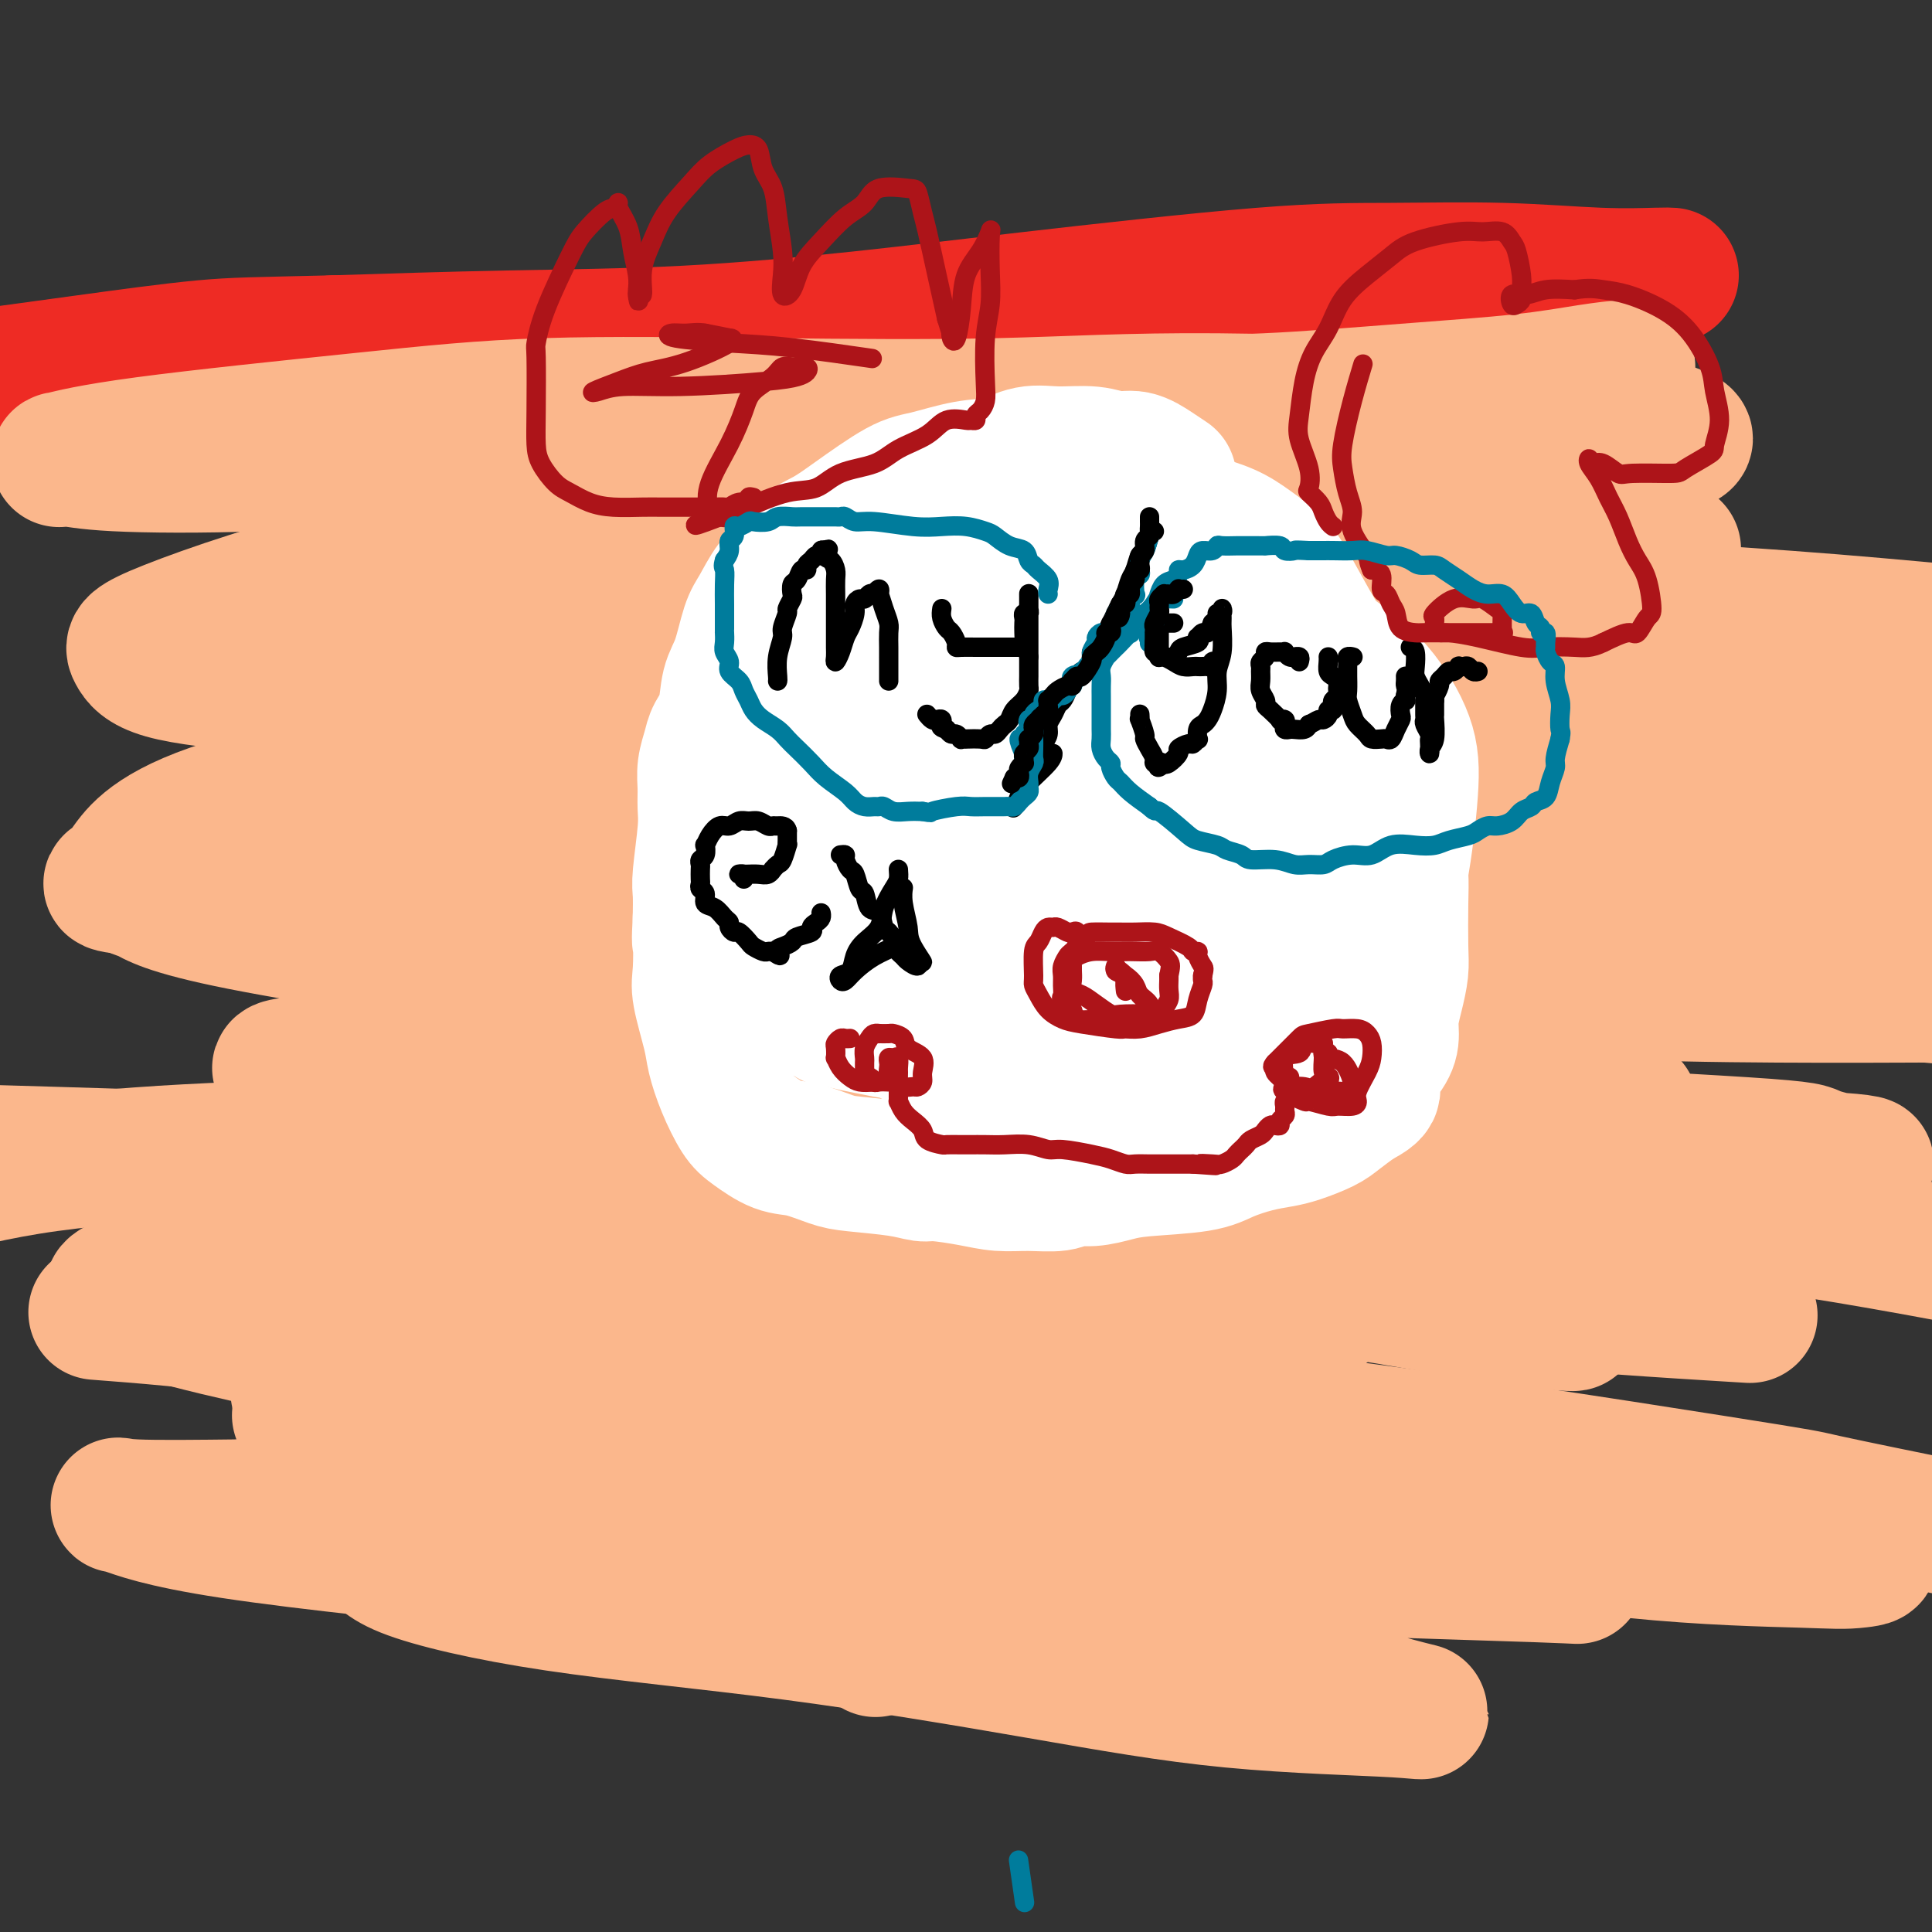 <svg viewBox='0 0 400 400' version='1.1' xmlns='http://www.w3.org/2000/svg' xmlns:xlink='http://www.w3.org/1999/xlink'><rect x="0" y="0" width="400" height="400" fill="#333333" stroke="none"/><g fill='none' stroke='#EE2B24' stroke-width='28' stroke-linecap='round' stroke-linejoin='round'><path d='M346,57c-0.364,-0.031 -0.728,-0.061 -3,0c-2.272,0.061 -6.452,0.214 -12,0c-5.548,-0.214 -12.463,-0.795 -20,-1c-7.537,-0.205 -15.697,-0.034 -23,0c-7.303,0.034 -13.750,-0.069 -27,1c-13.250,1.069 -33.302,3.308 -48,5c-14.698,1.692 -24.043,2.835 -35,4c-10.957,1.165 -23.527,2.352 -36,3c-12.473,0.648 -24.849,0.757 -37,1c-12.151,0.243 -24.075,0.622 -36,1'/><path d='M69,71c-16.238,0.393 -20.333,0.375 -27,1c-6.667,0.625 -15.905,1.893 -24,3c-8.095,1.107 -15.048,2.054 -22,3'/><path d='M13,79c-1.355,0.429 -2.709,0.857 0,0c2.709,-0.857 9.482,-3.000 25,-4c15.518,-1.000 39.781,-0.856 50,-1c10.219,-0.144 6.393,-0.574 21,-1c14.607,-0.426 47.645,-0.846 68,-2c20.355,-1.154 28.026,-3.042 39,-4c10.974,-0.958 25.251,-0.985 37,-1c11.749,-0.015 20.969,-0.019 31,0c10.031,0.019 20.874,0.060 30,0c9.126,-0.060 16.534,-0.222 20,0c3.466,0.222 2.989,0.829 3,1c0.011,0.171 0.508,-0.093 0,0c-0.508,0.093 -2.021,0.544 -4,1c-1.979,0.456 -4.422,0.918 -7,2c-2.578,1.082 -5.289,2.785 -8,4c-2.711,1.215 -5.422,1.943 -8,3c-2.578,1.057 -5.022,2.445 -6,3c-0.978,0.555 -0.489,0.278 0,0'/></g>
<g fill='none' stroke='#FBB78C' stroke-width='28' stroke-linecap='round' stroke-linejoin='round'><path d='M337,76c-2.326,0.241 -4.652,0.482 -8,1c-3.348,0.518 -7.719,1.313 -14,2c-6.281,0.687 -14.474,1.266 -24,2c-9.526,0.734 -20.385,1.624 -29,2c-8.615,0.376 -14.986,0.237 -31,2c-16.014,1.763 -41.671,5.426 -60,7c-18.329,1.574 -29.330,1.058 -42,1c-12.670,-0.058 -27.010,0.340 -40,1c-12.990,0.660 -24.631,1.581 -36,2c-11.369,0.419 -22.465,0.335 -29,0c-6.535,-0.335 -8.508,-0.920 -10,-1c-1.492,-0.080 -2.503,0.346 -1,0c1.503,-0.346 5.520,-1.464 17,-3c11.480,-1.536 30.423,-3.489 45,-5c14.577,-1.511 24.789,-2.581 38,-3c13.211,-0.419 29.420,-0.188 46,0c16.580,0.188 33.530,0.333 48,0c14.470,-0.333 26.460,-1.145 45,-1c18.540,0.145 43.630,1.248 59,2c15.370,0.752 21.022,1.155 26,2c4.978,0.845 9.283,2.134 11,3c1.717,0.866 0.845,1.310 -1,2c-1.845,0.690 -4.664,1.627 -10,3c-5.336,1.373 -13.190,3.183 -24,5c-10.810,1.817 -24.578,3.642 -35,5c-10.422,1.358 -17.498,2.250 -34,5c-16.502,2.750 -42.429,7.357 -61,10c-18.571,2.643 -29.785,3.321 -41,4'/><path d='M142,124c-32.779,4.330 -29.227,3.155 -31,3c-1.773,-0.155 -8.870,0.711 -12,1c-3.130,0.289 -2.292,-0.000 -2,0c0.292,0.000 0.038,0.290 3,0c2.962,-0.290 9.139,-1.160 22,-2c12.861,-0.840 32.406,-1.651 49,-3c16.594,-1.349 30.237,-3.236 45,-4c14.763,-0.764 30.644,-0.404 45,-1c14.356,-0.596 27.186,-2.147 39,-3c11.814,-0.853 22.612,-1.006 30,-1c7.388,0.006 11.367,0.171 14,0c2.633,-0.171 3.922,-0.679 0,0c-3.922,0.679 -13.055,2.546 -23,4c-9.945,1.454 -20.704,2.497 -32,4c-11.296,1.503 -23.130,3.467 -37,5c-13.870,1.533 -29.775,2.635 -46,4c-16.225,1.365 -32.769,2.993 -48,5c-15.231,2.007 -29.150,4.394 -41,7c-11.850,2.606 -21.633,5.430 -28,7c-6.367,1.570 -9.320,1.884 -9,3c0.320,1.116 3.912,3.033 11,4c7.088,0.967 17.674,0.982 31,1c13.326,0.018 29.394,0.037 45,0c15.606,-0.037 30.751,-0.130 48,-1c17.249,-0.870 36.601,-2.518 53,-3c16.399,-0.482 29.846,0.200 47,1c17.154,0.800 38.016,1.717 47,2c8.984,0.283 6.088,-0.068 4,0c-2.088,0.068 -3.370,0.557 -9,1c-5.630,0.443 -15.609,0.841 -29,1c-13.391,0.159 -30.196,0.080 -47,0'/><path d='M281,159c-23.015,0.756 -38.051,1.644 -55,2c-16.949,0.356 -35.811,0.178 -52,1c-16.189,0.822 -29.704,2.642 -46,4c-16.296,1.358 -35.374,2.252 -44,3c-8.626,0.748 -6.799,1.349 -4,2c2.799,0.651 6.570,1.351 14,2c7.430,0.649 18.518,1.246 34,2c15.482,0.754 35.358,1.663 51,3c15.642,1.337 27.050,3.101 49,5c21.950,1.899 54.440,3.934 75,5c20.560,1.066 29.188,1.163 39,2c9.812,0.837 20.808,2.414 26,3c5.192,0.586 4.582,0.182 2,0c-2.582,-0.182 -7.135,-0.143 -17,0c-9.865,0.143 -25.042,0.390 -39,0c-13.958,-0.390 -26.697,-1.416 -41,-4c-14.303,-2.584 -30.171,-6.725 -48,-9c-17.829,-2.275 -37.620,-2.682 -55,-3c-17.380,-0.318 -32.351,-0.545 -53,-2c-20.649,-1.455 -46.978,-4.137 -61,-5c-14.022,-0.863 -15.738,0.094 -17,1c-1.262,0.906 -2.069,1.761 1,4c3.069,2.239 10.013,5.862 17,9c6.987,3.138 14.015,5.791 33,9c18.985,3.209 49.927,6.975 73,10c23.073,3.025 38.278,5.309 55,8c16.722,2.691 34.961,5.790 50,8c15.039,2.210 26.876,3.530 38,5c11.124,1.470 21.533,3.088 27,4c5.467,0.912 5.990,1.118 2,1c-3.990,-0.118 -12.495,-0.559 -21,-1'/><path d='M314,228c-6.949,-0.196 -14.820,-0.686 -36,-4c-21.180,-3.314 -55.667,-9.452 -80,-13c-24.333,-3.548 -38.510,-4.506 -54,-7c-15.490,-2.494 -32.293,-6.525 -48,-9c-15.707,-2.475 -30.318,-3.393 -42,-5c-11.682,-1.607 -20.436,-3.904 -24,-5c-3.564,-1.096 -1.939,-0.992 0,0c1.939,0.992 4.191,2.871 20,6c15.809,3.129 45.173,7.508 65,12c19.827,4.492 30.117,9.098 46,13c15.883,3.902 37.361,7.100 56,10c18.639,2.900 34.441,5.503 49,9c14.559,3.497 27.875,7.889 36,11c8.125,3.111 11.059,4.942 13,6c1.941,1.058 2.887,1.342 -9,0c-11.887,-1.342 -36.609,-4.312 -55,-7c-18.391,-2.688 -30.451,-5.096 -46,-8c-15.549,-2.904 -34.588,-6.303 -51,-8c-16.412,-1.697 -30.197,-1.690 -44,-3c-13.803,-1.310 -27.626,-3.936 -37,-5c-9.374,-1.064 -14.301,-0.566 -15,0c-0.699,0.566 2.831,1.201 7,3c4.169,1.799 8.979,4.762 26,9c17.021,4.238 46.254,9.752 68,14c21.746,4.248 36.004,7.229 53,10c16.996,2.771 36.731,5.333 54,8c17.269,2.667 32.072,5.438 42,7c9.928,1.562 14.981,1.913 17,2c2.019,0.087 1.005,-0.092 -12,-3c-13.005,-2.908 -38.001,-8.545 -58,-12c-19.999,-3.455 -34.999,-4.727 -50,-6'/><path d='M205,253c-16.778,-2.825 -33.725,-6.888 -50,-10c-16.275,-3.112 -31.880,-5.272 -46,-8c-14.120,-2.728 -26.755,-6.024 -35,-8c-8.245,-1.976 -12.099,-2.633 -12,-3c0.099,-0.367 4.151,-0.444 10,0c5.849,0.444 13.495,1.411 32,5c18.505,3.589 47.867,9.802 69,14c21.133,4.198 34.036,6.382 48,9c13.964,2.618 28.990,5.669 39,9c10.010,3.331 15.006,6.942 15,9c-0.006,2.058 -5.012,2.562 -12,3c-6.988,0.438 -15.958,0.809 -36,0c-20.042,-0.809 -51.156,-2.799 -74,-4c-22.844,-1.201 -37.418,-1.615 -53,-3c-15.582,-1.385 -32.172,-3.743 -45,-4c-12.828,-0.257 -21.895,1.586 -27,3c-5.105,1.414 -6.246,2.400 -3,4c3.246,1.600 10.881,3.813 20,6c9.119,2.187 19.721,4.348 41,10c21.279,5.652 53.235,14.796 76,21c22.765,6.204 36.341,9.466 50,13c13.659,3.534 27.403,7.338 36,10c8.597,2.662 12.048,4.182 11,5c-1.048,0.818 -6.595,0.934 -15,1c-8.405,0.066 -19.667,0.083 -34,-1c-14.333,-1.083 -31.737,-3.267 -48,-5c-16.263,-1.733 -31.385,-3.014 -52,-5c-20.615,-1.986 -46.721,-4.677 -62,-7c-15.279,-2.323 -19.729,-4.279 -22,-5c-2.271,-0.721 -2.363,-0.206 2,0c4.363,0.206 13.182,0.103 22,0'/><path d='M50,312c11.292,0.535 27.523,1.871 44,4c16.477,2.129 33.200,5.051 52,8c18.800,2.949 39.678,5.925 58,9c18.322,3.075 34.087,6.248 49,10c14.913,3.752 28.975,8.083 36,10c7.025,1.917 7.012,1.418 0,1c-7.012,-0.418 -21.025,-0.757 -34,-2c-12.975,-1.243 -24.913,-3.390 -40,-6c-15.087,-2.610 -33.321,-5.682 -51,-8c-17.679,-2.318 -34.801,-3.883 -49,-6c-14.199,-2.117 -25.476,-4.785 -31,-7c-5.524,-2.215 -5.295,-3.976 -8,-5c-2.705,-1.024 -8.344,-1.310 12,-2c20.344,-0.690 66.669,-1.786 88,-2c21.331,-0.214 17.666,0.452 27,1c9.334,0.548 31.666,0.979 51,2c19.334,1.021 35.671,2.633 47,4c11.329,1.367 17.649,2.488 22,3c4.351,0.512 6.732,0.415 -5,0c-11.732,-0.415 -37.578,-1.147 -57,-2c-19.422,-0.853 -32.420,-1.828 -47,-3c-14.580,-1.172 -30.744,-2.542 -47,-5c-16.256,-2.458 -32.605,-6.002 -47,-8c-14.395,-1.998 -26.835,-2.448 -36,-5c-9.165,-2.552 -15.055,-7.207 -19,-9c-3.945,-1.793 -5.946,-0.724 7,0c12.946,0.724 40.839,1.103 61,2c20.161,0.897 32.590,2.313 49,4c16.410,1.687 36.803,3.647 58,6c21.197,2.353 43.199,5.101 62,7c18.801,1.899 34.400,2.950 50,4'/><path d='M352,317c41.686,4.599 36.401,5.596 33,6c-3.401,0.404 -4.919,0.214 -12,0c-7.081,-0.214 -19.725,-0.452 -35,-2c-15.275,-1.548 -33.181,-4.408 -52,-7c-18.819,-2.592 -38.551,-4.918 -57,-7c-18.449,-2.082 -35.617,-3.922 -52,-6c-16.383,-2.078 -31.983,-4.395 -44,-7c-12.017,-2.605 -20.450,-5.498 -26,-7c-5.550,-1.502 -8.215,-1.614 1,-2c9.215,-0.386 30.312,-1.046 49,0c18.688,1.046 34.969,3.800 50,5c15.031,1.200 28.812,0.847 57,4c28.188,3.153 70.781,9.810 91,13c20.219,3.190 18.062,2.911 23,4c4.938,1.089 16.969,3.544 29,6'/><path d='M346,316c4.461,1.057 8.922,2.114 0,0c-8.922,-2.114 -31.226,-7.399 -52,-11c-20.774,-3.601 -40.017,-5.519 -57,-9c-16.983,-3.481 -31.705,-8.526 -47,-13c-15.295,-4.474 -31.162,-8.377 -43,-13c-11.838,-4.623 -19.646,-9.964 -23,-14c-3.354,-4.036 -2.252,-6.765 5,-8c7.252,-1.235 20.656,-0.974 36,-2c15.344,-1.026 32.628,-3.337 56,-3c23.372,0.337 52.831,3.321 76,5c23.169,1.679 40.048,2.051 58,4c17.952,1.949 36.976,5.474 56,9'/><path d='M357,272c4.603,0.282 9.206,0.563 0,0c-9.206,-0.563 -32.222,-1.972 -52,-4c-19.778,-2.028 -36.317,-4.677 -52,-8c-15.683,-3.323 -30.509,-7.320 -46,-10c-15.491,-2.680 -31.645,-4.041 -45,-7c-13.355,-2.959 -23.910,-7.514 -30,-11c-6.090,-3.486 -7.715,-5.903 -6,-7c1.715,-1.097 6.770,-0.872 20,-1c13.230,-0.128 34.637,-0.607 53,0c18.363,0.607 33.684,2.300 48,4c14.316,1.700 27.629,3.405 49,5c21.371,1.595 50.800,3.078 65,4c14.200,0.922 13.169,1.281 15,2c1.831,0.719 6.523,1.797 9,2c2.477,0.203 2.738,-0.470 -8,-1c-10.738,-0.530 -32.476,-0.916 -50,-2c-17.524,-1.084 -30.836,-2.864 -47,-5c-16.164,-2.136 -35.182,-4.628 -53,-7c-17.818,-2.372 -34.438,-4.624 -51,-7c-16.562,-2.376 -33.068,-4.875 -39,-5c-5.932,-0.125 -1.290,2.124 0,2c1.290,-0.124 -0.771,-2.621 6,-5c6.771,-2.379 22.375,-4.640 37,-7c14.625,-2.360 28.273,-4.817 43,-6c14.727,-1.183 30.535,-1.090 46,0c15.465,1.090 30.589,3.179 47,4c16.411,0.821 34.111,0.375 49,1c14.889,0.625 26.968,2.321 34,3c7.032,0.679 9.016,0.339 11,0'/><path d='M396,206c2.197,-0.011 4.393,-0.022 0,0c-4.393,0.022 -15.376,0.075 -28,0c-12.624,-0.075 -26.887,-0.280 -41,-1c-14.113,-0.720 -28.074,-1.956 -41,-4c-12.926,-2.044 -24.818,-4.895 -36,-7c-11.182,-2.105 -21.656,-3.464 -28,-5c-6.344,-1.536 -8.559,-3.249 -5,-5c3.559,-1.751 12.893,-3.538 23,-5c10.107,-1.462 20.987,-2.598 35,-3c14.013,-0.402 31.157,-0.070 47,0c15.843,0.070 30.384,-0.123 46,0c15.616,0.123 32.308,0.561 49,1'/><path d='M377,174c4.002,0.317 8.005,0.634 0,0c-8.005,-0.634 -28.017,-2.219 -44,-4c-15.983,-1.781 -27.938,-3.756 -40,-5c-12.062,-1.244 -24.232,-1.755 -31,-3c-6.768,-1.245 -8.136,-3.222 -10,-4c-1.864,-0.778 -4.226,-0.355 3,-1c7.226,-0.645 24.040,-2.359 38,-3c13.960,-0.641 25.066,-0.211 37,0c11.934,0.211 24.695,0.203 42,1c17.305,0.797 39.152,2.398 61,4'/><path d='M373,148c2.934,0.687 5.868,1.375 0,0c-5.868,-1.375 -20.538,-4.812 -33,-8c-12.462,-3.188 -22.715,-6.125 -32,-9c-9.285,-2.875 -17.601,-5.687 -24,-8c-6.399,-2.313 -10.880,-4.128 -14,-5c-3.120,-0.872 -4.880,-0.803 -5,-1c-0.120,-0.197 1.399,-0.661 6,0c4.601,0.661 12.285,2.445 22,4c9.715,1.555 21.462,2.880 35,4c13.538,1.120 28.868,2.034 42,3c13.132,0.966 24.066,1.983 35,3'/><path d='M327,193c-12.149,3.503 -24.298,7.006 -36,9c-11.702,1.994 -22.956,2.479 -34,4c-11.044,1.521 -21.879,4.078 -26,5c-4.121,0.922 -1.529,0.209 2,0c3.529,-0.209 7.995,0.088 17,-1c9.005,-1.088 22.548,-3.560 36,-6c13.452,-2.440 26.814,-4.849 42,-8c15.186,-3.151 32.196,-7.043 47,-10c14.804,-2.957 27.402,-4.978 40,-7'/><path d='M367,177c7.564,-0.145 15.128,-0.291 0,0c-15.128,0.291 -52.948,1.017 -70,1c-17.052,-0.017 -13.336,-0.777 -22,0c-8.664,0.777 -29.708,3.092 -38,5c-8.292,1.908 -3.833,3.410 -2,3c1.833,-0.410 1.041,-2.733 3,-5c1.959,-2.267 6.668,-4.477 13,-7c6.332,-2.523 14.286,-5.358 24,-8c9.714,-2.642 21.188,-5.090 30,-8c8.812,-2.910 14.962,-6.281 21,-9c6.038,-2.719 11.965,-4.785 17,-6c5.035,-1.215 9.179,-1.579 12,-2c2.821,-0.421 4.319,-0.897 5,-1c0.681,-0.103 0.543,0.168 2,1c1.457,0.832 4.508,2.224 8,3c3.492,0.776 7.426,0.936 9,1c1.574,0.064 0.787,0.032 0,0'/><path d='M384,131c2.544,0.326 5.089,0.652 0,0c-5.089,-0.652 -17.811,-2.282 -38,-4c-20.189,-1.718 -47.844,-3.524 -68,-5c-20.156,-1.476 -32.813,-2.621 -50,-4c-17.187,-1.379 -38.905,-2.992 -58,-4c-19.095,-1.008 -35.568,-1.410 -51,-1c-15.432,0.410 -29.823,1.632 -45,5c-15.177,3.368 -31.139,8.882 -39,12c-7.861,3.118 -7.622,3.840 -7,5c0.622,1.160 1.626,2.759 6,4c4.374,1.241 12.117,2.123 23,3c10.883,0.877 24.907,1.750 40,3c15.093,1.250 31.256,2.878 45,4c13.744,1.122 25.071,1.737 44,3c18.929,1.263 45.462,3.175 57,4c11.538,0.825 8.083,0.565 11,0c2.917,-0.565 12.206,-1.433 15,-2c2.794,-0.567 -0.906,-0.833 -7,-1c-6.094,-0.167 -14.581,-0.235 -26,-1c-11.419,-0.765 -25.768,-2.226 -41,-3c-15.232,-0.774 -31.345,-0.859 -46,0c-14.655,0.859 -27.850,2.664 -47,6c-19.150,3.336 -44.255,8.204 -58,13c-13.745,4.796 -16.130,9.520 -18,12c-1.870,2.480 -3.227,2.717 -3,3c0.227,0.283 2.036,0.612 9,1c6.964,0.388 19.082,0.835 30,2c10.918,1.165 20.635,3.047 41,4c20.365,0.953 51.376,0.977 65,1c13.624,0.023 9.860,0.045 19,3c9.140,2.955 31.183,8.844 41,14c9.817,5.156 7.409,9.578 5,14'/><path d='M233,222c-0.494,5.303 -4.230,11.560 -11,17c-6.770,5.440 -16.573,10.063 -29,15c-12.427,4.937 -27.477,10.188 -42,14c-14.523,3.812 -28.518,6.183 -41,9c-12.482,2.817 -23.451,6.078 -32,8c-8.549,1.922 -14.677,2.503 -16,3c-1.323,0.497 2.159,0.908 6,1c3.841,0.092 8.040,-0.136 24,-1c15.960,-0.864 43.680,-2.365 57,-3c13.320,-0.635 12.239,-0.404 19,-2c6.761,-1.596 21.363,-5.019 32,-8c10.637,-2.981 17.310,-5.522 22,-9c4.690,-3.478 7.399,-7.894 6,-11c-1.399,-3.106 -6.904,-4.901 -15,-7c-8.096,-2.099 -18.783,-4.502 -31,-6c-12.217,-1.498 -25.965,-2.092 -42,-2c-16.035,0.092 -34.355,0.871 -50,1c-15.645,0.129 -28.613,-0.392 -47,-1c-18.387,-0.608 -42.194,-1.304 -66,-2'/><path d='M2,240c-3.914,0.022 -7.827,0.044 0,0c7.827,-0.044 27.395,-0.155 42,0c14.605,0.155 24.248,0.577 40,0c15.752,-0.577 37.612,-2.151 49,-3c11.388,-0.849 12.302,-0.972 13,-1c0.698,-0.028 1.179,0.038 -2,0c-3.179,-0.038 -10.018,-0.179 -20,0c-9.982,0.179 -23.109,0.677 -36,1c-12.891,0.323 -25.548,0.472 -39,1c-13.452,0.528 -27.701,1.437 -39,3c-11.299,1.563 -19.650,3.782 -28,6'/><path d='M24,272c-3.580,-0.279 -7.160,-0.557 0,0c7.160,0.557 25.059,1.951 51,6c25.941,4.049 59.923,10.755 81,15c21.077,4.245 29.249,6.031 33,8c3.751,1.969 3.080,4.121 2,6c-1.080,1.879 -2.569,3.485 -4,6c-1.431,2.515 -2.803,5.939 -4,9c-1.197,3.061 -2.218,5.759 -3,8c-0.782,2.241 -1.326,4.027 -1,6c0.326,1.973 1.522,4.135 2,5c0.478,0.865 0.239,0.432 0,0'/></g>
<g fill='none' stroke='#FFFFFF' stroke-width='28' stroke-linecap='round' stroke-linejoin='round'><path d='M242,99c-0.908,-0.610 -1.816,-1.221 -3,-2c-1.184,-0.779 -2.643,-1.727 -4,-2c-1.357,-0.273 -2.612,0.130 -4,0c-1.388,-0.130 -2.909,-0.793 -5,-1c-2.091,-0.207 -4.751,0.043 -7,0c-2.249,-0.043 -4.088,-0.377 -6,0c-1.912,0.377 -3.897,1.465 -6,2c-2.103,0.535 -4.326,0.517 -7,1c-2.674,0.483 -5.801,1.468 -8,2c-2.199,0.532 -3.470,0.611 -6,2c-2.530,1.389 -6.319,4.088 -9,6c-2.681,1.912 -4.255,3.036 -6,4c-1.745,0.964 -3.661,1.766 -5,3c-1.339,1.234 -2.102,2.900 -3,4c-0.898,1.100 -1.932,1.636 -3,3c-1.068,1.364 -2.169,3.558 -3,5c-0.831,1.442 -1.392,2.133 -2,4c-0.608,1.867 -1.262,4.911 -2,7c-0.738,2.089 -1.561,3.223 -2,5c-0.439,1.777 -0.496,4.197 -1,6c-0.504,1.803 -1.456,2.989 -2,4c-0.544,1.011 -0.681,1.847 -1,3c-0.319,1.153 -0.821,2.623 -1,4c-0.179,1.377 -0.034,2.660 0,4c0.034,1.340 -0.043,2.738 0,4c0.043,1.262 0.208,2.390 0,5c-0.208,2.610 -0.787,6.703 -1,9c-0.213,2.297 -0.061,2.799 0,4c0.061,1.201 0.030,3.100 0,5'/><path d='M145,190c-0.317,6.234 -0.111,4.318 0,5c0.111,0.682 0.126,3.962 0,6c-0.126,2.038 -0.392,2.836 0,5c0.392,2.164 1.443,5.695 2,8c0.557,2.305 0.620,3.385 1,5c0.380,1.615 1.078,3.766 2,6c0.922,2.234 2.067,4.553 3,6c0.933,1.447 1.655,2.023 3,3c1.345,0.977 3.314,2.356 5,3c1.686,0.644 3.088,0.555 5,1c1.912,0.445 4.332,1.425 6,2c1.668,0.575 2.584,0.745 5,1c2.416,0.255 6.332,0.594 9,1c2.668,0.406 4.087,0.879 5,1c0.913,0.121 1.319,-0.110 3,0c1.681,0.110 4.637,0.561 7,1c2.363,0.439 4.133,0.864 6,1c1.867,0.136 3.833,-0.019 6,0c2.167,0.019 4.537,0.212 6,0c1.463,-0.212 2.019,-0.830 3,-1c0.981,-0.170 2.389,0.106 4,0c1.611,-0.106 3.427,-0.595 5,-1c1.573,-0.405 2.903,-0.724 6,-1c3.097,-0.276 7.961,-0.507 11,-1c3.039,-0.493 4.253,-1.249 6,-2c1.747,-0.751 4.028,-1.499 6,-2c1.972,-0.501 3.636,-0.756 5,-1c1.364,-0.244 2.427,-0.478 4,-1c1.573,-0.522 3.654,-1.333 5,-2c1.346,-0.667 1.956,-1.191 3,-2c1.044,-0.809 2.522,-1.905 4,-3'/><path d='M281,228c5.409,-2.666 2.433,-2.830 2,-4c-0.433,-1.170 1.678,-3.345 3,-5c1.322,-1.655 1.857,-2.791 2,-4c0.143,-1.209 -0.105,-2.493 0,-4c0.105,-1.507 0.565,-3.237 1,-5c0.435,-1.763 0.847,-3.559 1,-5c0.153,-1.441 0.048,-2.526 0,-5c-0.048,-2.474 -0.040,-6.337 0,-9c0.040,-2.663 0.112,-4.125 0,-6c-0.112,-1.875 -0.409,-4.163 -1,-6c-0.591,-1.837 -1.475,-3.224 -2,-5c-0.525,-1.776 -0.692,-3.943 -1,-6c-0.308,-2.057 -0.757,-4.006 -1,-6c-0.243,-1.994 -0.281,-4.035 -1,-6c-0.719,-1.965 -2.119,-3.855 -3,-6c-0.881,-2.145 -1.242,-4.545 -2,-6c-0.758,-1.455 -1.912,-1.965 -4,-5c-2.088,-3.035 -5.111,-8.596 -7,-12c-1.889,-3.404 -2.643,-4.652 -4,-6c-1.357,-1.348 -3.317,-2.796 -5,-4c-1.683,-1.204 -3.090,-2.165 -5,-3c-1.910,-0.835 -4.325,-1.544 -6,-2c-1.675,-0.456 -2.611,-0.658 -4,-1c-1.389,-0.342 -3.230,-0.826 -5,-1c-1.770,-0.174 -3.469,-0.040 -5,0c-1.531,0.040 -2.894,-0.013 -4,0c-1.106,0.013 -1.954,0.092 -3,0c-1.046,-0.092 -2.291,-0.355 -3,0c-0.709,0.355 -0.883,1.326 -2,2c-1.117,0.674 -3.176,1.050 -5,2c-1.824,0.950 -3.412,2.475 -5,4'/><path d='M212,114c-2.990,1.892 -4.463,2.623 -6,4c-1.537,1.377 -3.136,3.401 -4,5c-0.864,1.599 -0.992,2.775 -2,4c-1.008,1.225 -2.894,2.501 -4,4c-1.106,1.499 -1.431,3.221 -2,5c-0.569,1.779 -1.381,3.615 -2,5c-0.619,1.385 -1.044,2.317 -2,5c-0.956,2.683 -2.442,7.115 -4,10c-1.558,2.885 -3.189,4.222 -4,6c-0.811,1.778 -0.804,3.998 -1,6c-0.196,2.002 -0.596,3.785 -1,5c-0.404,1.215 -0.814,1.861 -1,3c-0.186,1.139 -0.149,2.772 0,4c0.149,1.228 0.408,2.050 1,4c0.592,1.950 1.516,5.026 2,7c0.484,1.974 0.528,2.845 1,4c0.472,1.155 1.373,2.594 2,4c0.627,1.406 0.979,2.779 2,4c1.021,1.221 2.712,2.289 4,3c1.288,0.711 2.174,1.066 4,2c1.826,0.934 4.593,2.448 6,3c1.407,0.552 1.453,0.143 3,0c1.547,-0.143 4.594,-0.019 7,0c2.406,0.019 4.172,-0.066 6,0c1.828,0.066 3.717,0.282 5,0c1.283,-0.282 1.961,-1.061 4,-2c2.039,-0.939 5.439,-2.039 8,-3c2.561,-0.961 4.285,-1.783 6,-3c1.715,-1.217 3.423,-2.828 5,-4c1.577,-1.172 3.022,-1.906 4,-3c0.978,-1.094 1.489,-2.547 2,-4'/><path d='M251,192c1.863,-2.614 1.019,-3.649 1,-5c-0.019,-1.351 0.785,-3.018 1,-5c0.215,-1.982 -0.159,-4.278 0,-6c0.159,-1.722 0.851,-2.871 0,-6c-0.851,-3.129 -3.247,-8.237 -5,-12c-1.753,-3.763 -2.865,-6.179 -4,-8c-1.135,-1.821 -2.294,-3.046 -3,-5c-0.706,-1.954 -0.958,-4.635 -2,-7c-1.042,-2.365 -2.872,-4.413 -4,-6c-1.128,-1.587 -1.553,-2.713 -4,-5c-2.447,-2.287 -6.915,-5.737 -10,-8c-3.085,-2.263 -4.786,-3.340 -6,-4c-1.214,-0.660 -1.941,-0.903 -3,-1c-1.059,-0.097 -2.448,-0.049 -3,0c-0.552,0.049 -0.266,0.098 -1,0c-0.734,-0.098 -2.490,-0.345 -4,0c-1.510,0.345 -2.776,1.280 -4,2c-1.224,0.720 -2.407,1.224 -3,2c-0.593,0.776 -0.596,1.824 -2,4c-1.404,2.176 -4.210,5.481 -6,8c-1.790,2.519 -2.563,4.253 -4,6c-1.437,1.747 -3.537,3.507 -5,5c-1.463,1.493 -2.290,2.720 -3,4c-0.710,1.280 -1.304,2.614 -2,4c-0.696,1.386 -1.496,2.824 -2,4c-0.504,1.176 -0.713,2.092 -1,3c-0.287,0.908 -0.651,1.810 -1,3c-0.349,1.190 -0.681,2.670 -1,4c-0.319,1.330 -0.624,2.512 -1,4c-0.376,1.488 -0.822,3.282 -1,5c-0.178,1.718 -0.089,3.359 0,5'/><path d='M168,177c-1.563,6.130 -0.969,5.455 -1,6c-0.031,0.545 -0.685,2.310 -1,4c-0.315,1.690 -0.291,3.306 0,5c0.291,1.694 0.850,3.465 1,5c0.150,1.535 -0.110,2.835 0,4c0.110,1.165 0.588,2.197 1,3c0.412,0.803 0.756,1.378 1,2c0.244,0.622 0.388,1.290 1,2c0.612,0.710 1.692,1.461 2,2c0.308,0.539 -0.156,0.865 0,1c0.156,0.135 0.931,0.078 1,0c0.069,-0.078 -0.566,-0.179 0,0c0.566,0.179 2.335,0.636 4,1c1.665,0.364 3.226,0.633 5,1c1.774,0.367 3.762,0.831 8,1c4.238,0.169 10.725,0.041 14,0c3.275,-0.041 3.336,0.004 4,0c0.664,-0.004 1.931,-0.057 5,0c3.069,0.057 7.941,0.223 11,0c3.059,-0.223 4.305,-0.835 6,-1c1.695,-0.165 3.839,0.117 5,0c1.161,-0.117 1.340,-0.635 2,-1c0.660,-0.365 1.800,-0.578 3,-1c1.200,-0.422 2.461,-1.051 3,-2c0.539,-0.949 0.357,-2.216 1,-3c0.643,-0.784 2.112,-1.084 3,-2c0.888,-0.916 1.194,-2.447 2,-4c0.806,-1.553 2.113,-3.128 3,-5c0.887,-1.872 1.354,-4.043 2,-6c0.646,-1.957 1.470,-3.702 2,-6c0.530,-2.298 0.765,-5.149 1,-8'/><path d='M257,175c0.730,-3.860 0.056,-3.508 0,-6c-0.056,-2.492 0.505,-7.826 0,-11c-0.505,-3.174 -2.076,-4.187 -3,-6c-0.924,-1.813 -1.201,-4.427 -2,-6c-0.799,-1.573 -2.119,-2.106 -3,-3c-0.881,-0.894 -1.321,-2.151 -2,-3c-0.679,-0.849 -1.595,-1.292 -3,-2c-1.405,-0.708 -3.300,-1.681 -5,-3c-1.700,-1.319 -3.206,-2.984 -5,-4c-1.794,-1.016 -3.874,-1.382 -6,-2c-2.126,-0.618 -4.296,-1.489 -6,-2c-1.704,-0.511 -2.941,-0.664 -6,-1c-3.059,-0.336 -7.940,-0.857 -11,-1c-3.060,-0.143 -4.298,0.093 -5,0c-0.702,-0.093 -0.866,-0.513 -3,0c-2.134,0.513 -6.237,1.960 -9,3c-2.763,1.040 -4.187,1.672 -6,3c-1.813,1.328 -4.017,3.352 -6,5c-1.983,1.648 -3.746,2.921 -5,5c-1.254,2.079 -1.999,4.965 -3,8c-1.001,3.035 -2.256,6.218 -3,9c-0.744,2.782 -0.976,5.162 -1,9c-0.024,3.838 0.159,9.132 0,13c-0.159,3.868 -0.661,6.309 0,9c0.661,2.691 2.483,5.631 4,8c1.517,2.369 2.727,4.165 4,6c1.273,1.835 2.609,3.707 5,5c2.391,1.293 5.837,2.006 9,3c3.163,0.994 6.044,2.268 9,3c2.956,0.732 5.987,0.924 9,1c3.013,0.076 6.006,0.038 9,0'/><path d='M213,215c7.147,0.691 7.015,-1.080 8,-2c0.985,-0.920 3.087,-0.988 5,-2c1.913,-1.012 3.639,-2.969 5,-5c1.361,-2.031 2.359,-4.137 3,-6c0.641,-1.863 0.927,-3.482 1,-7c0.073,-3.518 -0.066,-8.933 0,-13c0.066,-4.067 0.338,-6.785 0,-10c-0.338,-3.215 -1.284,-6.928 -2,-10c-0.716,-3.072 -1.201,-5.504 -2,-8c-0.799,-2.496 -1.912,-5.056 -3,-7c-1.088,-1.944 -2.149,-3.271 -3,-4c-0.851,-0.729 -1.490,-0.861 -4,-1c-2.510,-0.139 -6.891,-0.284 -10,0c-3.109,0.284 -4.947,0.996 -7,2c-2.053,1.004 -4.320,2.300 -6,4c-1.680,1.700 -2.773,3.805 -4,6c-1.227,2.195 -2.587,4.479 -3,7c-0.413,2.521 0.120,5.280 0,8c-0.120,2.720 -0.893,5.401 -1,8c-0.107,2.599 0.451,5.117 1,7c0.549,1.883 1.088,3.132 2,5c0.912,1.868 2.196,4.354 4,6c1.804,1.646 4.129,2.452 6,3c1.871,0.548 3.290,0.837 5,1c1.710,0.163 3.712,0.199 5,0c1.288,-0.199 1.862,-0.633 3,-2c1.138,-1.367 2.841,-3.667 4,-6c1.159,-2.333 1.775,-4.697 2,-7c0.225,-2.303 0.061,-4.543 0,-7c-0.061,-2.457 -0.017,-5.131 0,-8c0.017,-2.869 0.009,-5.935 0,-9'/><path d='M222,158c-0.602,-4.687 -2.105,-4.405 -3,-5c-0.895,-0.595 -1.180,-2.066 -2,-3c-0.820,-0.934 -2.175,-1.331 -3,-1c-0.825,0.331 -1.122,1.388 -3,3c-1.878,1.612 -5.338,3.777 -7,6c-1.662,2.223 -1.526,4.502 -2,7c-0.474,2.498 -1.558,5.215 -2,8c-0.442,2.785 -0.242,5.637 0,8c0.242,2.363 0.527,4.237 1,6c0.473,1.763 1.134,3.414 3,5c1.866,1.586 4.936,3.105 7,4c2.064,0.895 3.123,1.164 5,1c1.877,-0.164 4.573,-0.761 6,-1c1.427,-0.239 1.585,-0.120 2,-1c0.415,-0.880 1.087,-2.757 2,-4c0.913,-1.243 2.067,-1.851 3,-5c0.933,-3.149 1.645,-8.841 2,-11c0.355,-2.159 0.353,-0.787 0,-4c-0.353,-3.213 -1.057,-11.011 -2,-16c-0.943,-4.989 -2.127,-7.170 -3,-9c-0.873,-1.830 -1.437,-3.309 -2,-4c-0.563,-0.691 -1.127,-0.594 -2,0c-0.873,0.594 -2.055,1.685 -3,3c-0.945,1.315 -1.652,2.854 -3,5c-1.348,2.146 -3.336,4.898 -5,9c-1.664,4.102 -3.004,9.554 -4,14c-0.996,4.446 -1.648,7.888 -2,11c-0.352,3.112 -0.404,5.896 0,9c0.404,3.104 1.263,6.528 2,9c0.737,2.472 1.354,3.992 3,6c1.646,2.008 4.323,4.504 7,7'/><path d='M217,215c2.115,2.414 2.402,1.950 4,2c1.598,0.050 4.509,0.615 7,1c2.491,0.385 4.564,0.591 7,0c2.436,-0.591 5.237,-1.979 8,-4c2.763,-2.021 5.490,-4.676 7,-7c1.510,-2.324 1.803,-4.317 3,-7c1.197,-2.683 3.297,-6.055 4,-9c0.703,-2.945 0.010,-5.463 0,-11c-0.010,-5.537 0.665,-14.092 0,-20c-0.665,-5.908 -2.670,-9.168 -5,-13c-2.330,-3.832 -4.985,-8.235 -7,-11c-2.015,-2.765 -3.389,-3.892 -5,-5c-1.611,-1.108 -3.458,-2.197 -7,-3c-3.542,-0.803 -8.780,-1.320 -13,-1c-4.220,0.320 -7.420,1.477 -9,2c-1.580,0.523 -1.538,0.412 -5,3c-3.462,2.588 -10.429,7.877 -15,12c-4.571,4.123 -6.746,7.081 -9,10c-2.254,2.919 -4.587,5.798 -7,9c-2.413,3.202 -4.905,6.727 -6,10c-1.095,3.273 -0.793,6.294 -1,9c-0.207,2.706 -0.923,5.095 -1,7c-0.077,1.905 0.483,3.325 1,5c0.517,1.675 0.990,3.605 4,5c3.010,1.395 8.558,2.254 13,3c4.442,0.746 7.777,1.380 12,2c4.223,0.620 9.333,1.227 14,1c4.667,-0.227 8.890,-1.288 13,-2c4.110,-0.712 8.107,-1.076 11,-2c2.893,-0.924 4.684,-2.407 7,-6c2.316,-3.593 5.158,-9.297 8,-15'/><path d='M250,180c2.960,-5.230 2.860,-7.807 3,-12c0.140,-4.193 0.521,-10.004 0,-15c-0.521,-4.996 -1.943,-9.178 -3,-13c-1.057,-3.822 -1.748,-7.284 -4,-12c-2.252,-4.716 -6.063,-10.687 -9,-14c-2.937,-3.313 -5.000,-3.967 -7,-5c-2.000,-1.033 -3.939,-2.446 -6,-3c-2.061,-0.554 -4.246,-0.248 -7,0c-2.754,0.248 -6.079,0.439 -9,1c-2.921,0.561 -5.438,1.492 -8,3c-2.562,1.508 -5.170,3.592 -8,6c-2.830,2.408 -5.883,5.140 -8,8c-2.117,2.860 -3.298,5.848 -5,11c-1.702,5.152 -3.924,12.467 -5,18c-1.076,5.533 -1.004,9.285 -1,13c0.004,3.715 -0.058,7.392 0,11c0.058,3.608 0.235,7.145 1,10c0.765,2.855 2.116,5.028 3,7c0.884,1.972 1.300,3.743 5,6c3.700,2.257 10.686,4.999 13,6c2.314,1.001 -0.042,0.262 4,1c4.042,0.738 14.483,2.952 21,4c6.517,1.048 9.109,0.929 13,0c3.891,-0.929 9.081,-2.670 13,-4c3.919,-1.330 6.566,-2.250 9,-4c2.434,-1.750 4.655,-4.331 6,-7c1.345,-2.669 1.814,-5.427 2,-10c0.186,-4.573 0.089,-10.962 0,-16c-0.089,-5.038 -0.168,-8.725 -2,-14c-1.832,-5.275 -5.416,-12.137 -9,-19'/><path d='M252,137c-1.776,-3.764 -1.717,-3.676 -3,-5c-1.283,-1.324 -3.908,-4.062 -6,-6c-2.092,-1.938 -3.652,-3.075 -6,-4c-2.348,-0.925 -5.486,-1.636 -8,-2c-2.514,-0.364 -4.405,-0.381 -7,0c-2.595,0.381 -5.892,1.161 -9,3c-3.108,1.839 -6.025,4.738 -9,7c-2.975,2.262 -6.008,3.887 -9,7c-2.992,3.113 -5.944,7.714 -8,11c-2.056,3.286 -3.215,5.257 -4,10c-0.785,4.743 -1.196,12.258 -1,17c0.196,4.742 0.998,6.711 0,8c-0.998,1.289 -3.798,1.897 0,6c3.798,4.103 14.192,11.701 19,15c4.808,3.299 4.028,2.297 5,2c0.972,-0.297 3.696,0.109 7,1c3.304,0.891 7.189,2.266 13,3c5.811,0.734 13.547,0.825 19,1c5.453,0.175 8.622,0.432 12,0c3.378,-0.432 6.963,-1.554 10,-3c3.037,-1.446 5.525,-3.216 8,-5c2.475,-1.784 4.937,-3.582 7,-6c2.063,-2.418 3.728,-5.457 5,-8c1.272,-2.543 2.153,-4.591 3,-9c0.847,-4.409 1.661,-11.178 2,-16c0.339,-4.822 0.204,-7.695 -1,-11c-1.204,-3.305 -3.477,-7.040 -6,-10c-2.523,-2.960 -5.295,-5.143 -8,-7c-2.705,-1.857 -5.344,-3.388 -8,-4c-2.656,-0.612 -5.328,-0.306 -8,0'/><path d='M261,132c-3.726,-0.686 -5.041,-0.400 -10,1c-4.959,1.400 -13.562,3.914 -19,6c-5.438,2.086 -7.710,3.743 -11,6c-3.290,2.257 -7.599,5.114 -11,8c-3.401,2.886 -5.894,5.801 -8,9c-2.106,3.199 -3.824,6.682 -5,10c-1.176,3.318 -1.810,6.471 -2,9c-0.190,2.529 0.065,4.433 0,8c-0.065,3.567 -0.451,8.798 0,12c0.451,3.202 1.737,4.375 3,6c1.263,1.625 2.501,3.703 4,5c1.499,1.297 3.258,1.815 5,3c1.742,1.185 3.469,3.039 6,4c2.531,0.961 5.868,1.030 9,1c3.132,-0.030 6.058,-0.159 9,0c2.942,0.159 5.898,0.605 9,0c3.102,-0.605 6.349,-2.260 9,-4c2.651,-1.740 4.708,-3.565 6,-6c1.292,-2.435 1.821,-5.481 2,-9c0.179,-3.519 0.008,-7.511 0,-12c-0.008,-4.489 0.146,-9.474 0,-14c-0.146,-4.526 -0.593,-8.593 -3,-14c-2.407,-5.407 -6.774,-12.153 -9,-16c-2.226,-3.847 -2.312,-4.794 -5,-5c-2.688,-0.206 -7.977,0.331 -10,0c-2.023,-0.331 -0.780,-1.528 -4,0c-3.220,1.528 -10.904,5.782 -16,9c-5.096,3.218 -7.603,5.399 -10,8c-2.397,2.601 -4.684,5.623 -7,9c-2.316,3.377 -4.662,7.108 -6,11c-1.338,3.892 -1.669,7.946 -2,12'/><path d='M185,189c-0.836,4.390 -1.924,9.365 -2,13c-0.076,3.635 0.862,5.931 2,8c1.138,2.069 2.475,3.912 4,5c1.525,1.088 3.236,1.420 5,2c1.764,0.580 3.580,1.408 6,2c2.420,0.592 5.445,0.950 10,1c4.555,0.050 10.639,-0.206 16,-1c5.361,-0.794 9.997,-2.124 13,-4c3.003,-1.876 4.373,-4.297 6,-7c1.627,-2.703 3.512,-5.687 5,-9c1.488,-3.313 2.580,-6.955 3,-11c0.420,-4.045 0.167,-8.492 0,-13c-0.167,-4.508 -0.250,-9.076 0,-11c0.250,-1.924 0.832,-1.203 0,-2c-0.832,-0.797 -3.076,-3.113 -5,-4c-1.924,-0.887 -3.526,-0.344 -6,0c-2.474,0.344 -5.819,0.488 -9,1c-3.181,0.512 -6.197,1.392 -9,3c-2.803,1.608 -5.394,3.946 -8,6c-2.606,2.054 -5.228,3.826 -8,7c-2.772,3.174 -5.693,7.752 -7,11c-1.307,3.248 -1.000,5.167 -1,7c0.000,1.833 -0.306,3.582 0,5c0.306,1.418 1.223,2.507 2,4c0.777,1.493 1.414,3.391 3,4c1.586,0.609 4.121,-0.072 6,0c1.879,0.072 3.103,0.895 6,1c2.897,0.105 7.467,-0.508 10,-1c2.533,-0.492 3.028,-0.863 4,-2c0.972,-1.137 2.421,-3.039 4,-6c1.579,-2.961 3.290,-6.980 5,-11'/><path d='M240,187c1.603,-4.312 1.112,-6.592 1,-9c-0.112,-2.408 0.156,-4.945 0,-7c-0.156,-2.055 -0.736,-3.630 -1,-5c-0.264,-1.370 -0.210,-2.535 -2,-3c-1.790,-0.465 -5.422,-0.229 -8,0c-2.578,0.229 -4.102,0.450 -6,1c-1.898,0.550 -4.172,1.430 -6,3c-1.828,1.570 -3.212,3.829 -5,6c-1.788,2.171 -3.982,4.253 -5,6c-1.018,1.747 -0.862,3.158 -1,6c-0.138,2.842 -0.571,7.115 0,10c0.571,2.885 2.146,4.381 4,6c1.854,1.619 3.985,3.362 6,5c2.015,1.638 3.912,3.170 6,4c2.088,0.830 4.367,0.957 7,1c2.633,0.043 5.619,0.000 8,0c2.381,-0.000 4.155,0.042 6,-1c1.845,-1.042 3.760,-3.167 5,-6c1.240,-2.833 1.804,-6.373 2,-8c0.196,-1.627 0.024,-1.341 0,-3c-0.024,-1.659 0.101,-5.261 0,-8c-0.101,-2.739 -0.429,-4.613 -1,-7c-0.571,-2.387 -1.387,-5.286 -2,-7c-0.613,-1.714 -1.023,-2.242 -2,-3c-0.977,-0.758 -2.521,-1.746 -4,-2c-1.479,-0.254 -2.894,0.228 -4,1c-1.106,0.772 -1.905,1.836 -3,3c-1.095,1.164 -2.487,2.429 -4,4c-1.513,1.571 -3.147,3.449 -4,6c-0.853,2.551 -0.927,5.776 -1,9'/><path d='M226,189c-1.031,2.526 -1.108,1.342 0,3c1.108,1.658 3.401,6.158 4,8c0.599,1.842 -0.496,1.025 1,1c1.496,-0.025 5.582,0.742 8,1c2.418,0.258 3.169,0.006 5,0c1.831,-0.006 4.743,0.232 7,0c2.257,-0.232 3.858,-0.935 6,-2c2.142,-1.065 4.824,-2.491 7,-4c2.176,-1.509 3.846,-3.100 5,-5c1.154,-1.900 1.792,-4.110 2,-6c0.208,-1.890 -0.014,-3.460 0,-6c0.014,-2.540 0.266,-6.051 0,-8c-0.266,-1.949 -1.048,-2.335 -2,-3c-0.952,-0.665 -2.075,-1.609 -3,-2c-0.925,-0.391 -1.653,-0.229 -3,0c-1.347,0.229 -3.313,0.525 -6,1c-2.687,0.475 -6.096,1.130 -9,2c-2.904,0.870 -5.303,1.955 -10,4c-4.697,2.045 -11.691,5.049 -16,8c-4.309,2.951 -5.932,5.848 -7,8c-1.068,2.152 -1.580,3.560 -2,5c-0.420,1.440 -0.746,2.911 -1,4c-0.254,1.089 -0.435,1.796 0,3c0.435,1.204 1.487,2.905 3,4c1.513,1.095 3.487,1.584 5,2c1.513,0.416 2.566,0.761 4,1c1.434,0.239 3.250,0.373 5,0c1.750,-0.373 3.433,-1.254 5,-2c1.567,-0.746 3.019,-1.356 4,-2c0.981,-0.644 1.490,-1.322 2,-2'/><path d='M240,202c2.929,-1.488 2.250,-2.208 2,-3c-0.250,-0.792 -0.071,-1.655 0,-2c0.071,-0.345 0.036,-0.173 0,0'/></g>
<g fill='none' stroke='#000000' stroke-width='4' stroke-linecap='round' stroke-linejoin='round'><path d='M161,141c0.033,-0.081 0.065,-0.162 0,-1c-0.065,-0.838 -0.229,-2.433 0,-4c0.229,-1.567 0.850,-3.106 1,-4c0.150,-0.894 -0.170,-1.141 0,-2c0.170,-0.859 0.829,-2.328 1,-3c0.171,-0.672 -0.147,-0.546 0,-1c0.147,-0.454 0.760,-1.488 1,-2c0.240,-0.512 0.107,-0.500 0,-1c-0.107,-0.500 -0.187,-1.510 0,-2c0.187,-0.490 0.642,-0.460 1,-1c0.358,-0.540 0.621,-1.651 1,-2c0.379,-0.349 0.876,0.065 1,0c0.124,-0.065 -0.125,-0.610 0,-1c0.125,-0.390 0.625,-0.627 1,-1c0.375,-0.373 0.626,-0.884 1,-1c0.374,-0.116 0.870,0.161 1,0c0.130,-0.161 -0.106,-0.760 0,-1c0.106,-0.240 0.553,-0.120 1,0'/><path d='M171,114c1.038,-0.891 0.135,0.383 0,1c-0.135,0.617 0.500,0.577 1,1c0.500,0.423 0.866,1.311 1,2c0.134,0.689 0.036,1.181 0,2c-0.036,0.819 -0.010,1.966 0,3c0.010,1.034 0.003,1.954 0,3c-0.003,1.046 -0.002,2.219 0,3c0.002,0.781 0.003,1.171 0,2c-0.003,0.829 -0.012,2.097 0,3c0.012,0.903 0.044,1.442 0,2c-0.044,0.558 -0.166,1.135 0,1c0.166,-0.135 0.618,-0.981 1,-2c0.382,-1.019 0.694,-2.210 1,-3c0.306,-0.790 0.607,-1.177 1,-2c0.393,-0.823 0.879,-2.081 1,-3c0.121,-0.919 -0.122,-1.501 0,-2c0.122,-0.499 0.610,-0.917 1,-1c0.390,-0.083 0.682,0.170 1,0c0.318,-0.170 0.662,-0.763 1,-1c0.338,-0.237 0.669,-0.119 1,0'/><path d='M181,123c1.476,-2.129 1.166,-0.450 1,0c-0.166,0.450 -0.188,-0.329 0,0c0.188,0.329 0.586,1.767 1,3c0.414,1.233 0.843,2.263 1,3c0.157,0.737 0.042,1.181 0,2c-0.042,0.819 -0.011,2.012 0,3c0.011,0.988 0.003,1.770 0,2c-0.003,0.230 -0.001,-0.092 0,0c0.001,0.092 0.000,0.598 0,1c-0.000,0.402 -0.000,0.700 0,1c0.000,0.300 0.000,0.603 0,1c-0.000,0.397 -0.000,0.890 0,1c0.000,0.110 0.000,-0.163 0,0c-0.000,0.163 -0.000,0.761 0,1c0.000,0.239 0.000,0.120 0,0'/><path d='M195,126c-0.091,0.635 -0.182,1.270 0,2c0.182,0.730 0.638,1.555 1,2c0.362,0.445 0.629,0.512 1,1c0.371,0.488 0.846,1.399 1,2c0.154,0.601 -0.015,0.893 0,1c0.015,0.107 0.212,0.029 1,0c0.788,-0.029 2.167,-0.008 3,0c0.833,0.008 1.120,0.002 2,0c0.880,-0.002 2.352,-0.001 3,0c0.648,0.001 0.471,0.000 1,0c0.529,-0.000 1.765,-0.000 3,0'/><path d='M211,134c2.238,0.191 1.332,0.168 1,0c-0.332,-0.168 -0.090,-0.480 0,-1c0.090,-0.520 0.028,-1.249 0,-2c-0.028,-0.751 -0.022,-1.525 0,-2c0.022,-0.475 0.058,-0.652 0,-1c-0.058,-0.348 -0.212,-0.866 0,-1c0.212,-0.134 0.789,0.115 1,0c0.211,-0.115 0.057,-0.595 0,-1c-0.057,-0.405 -0.015,-0.734 0,-1c0.015,-0.266 0.004,-0.470 0,-1c-0.004,-0.530 -0.001,-1.385 0,-1c0.001,0.385 0.000,2.012 0,3c-0.000,0.988 -0.000,1.337 0,2c0.000,0.663 0.000,1.640 0,3c-0.000,1.360 -0.000,3.103 0,4c0.000,0.897 0.000,0.949 0,1'/><path d='M213,136c0.000,2.025 0.001,1.588 0,2c-0.001,0.412 -0.002,1.671 0,2c0.002,0.329 0.008,-0.274 0,0c-0.008,0.274 -0.029,1.425 0,2c0.029,0.575 0.110,0.574 0,1c-0.110,0.426 -0.411,1.280 -1,2c-0.589,0.720 -1.467,1.307 -2,2c-0.533,0.693 -0.720,1.491 -1,2c-0.280,0.509 -0.653,0.729 -1,1c-0.347,0.271 -0.668,0.595 -1,1c-0.332,0.405 -0.675,0.893 -1,1c-0.325,0.107 -0.632,-0.167 -1,0c-0.368,0.167 -0.796,0.777 -1,1c-0.204,0.223 -0.183,0.061 -1,0c-0.817,-0.061 -2.471,-0.020 -3,0c-0.529,0.020 0.065,0.020 0,0c-0.065,-0.020 -0.791,-0.061 -1,0c-0.209,0.061 0.099,0.222 0,0c-0.099,-0.222 -0.603,-0.829 -1,-1c-0.397,-0.171 -0.685,0.094 -1,0c-0.315,-0.094 -0.658,-0.547 -1,-1'/><path d='M196,151c-1.770,-0.397 -1.195,-0.890 -1,-1c0.195,-0.110 0.010,0.163 0,0c-0.010,-0.163 0.155,-0.762 0,-1c-0.155,-0.238 -0.629,-0.115 -1,0c-0.371,0.115 -0.638,0.223 -1,0c-0.362,-0.223 -0.818,-0.778 -1,-1c-0.182,-0.222 -0.091,-0.111 0,0'/><path d='M154,182c0.177,-0.423 0.355,-0.846 0,-1c-0.355,-0.154 -1.241,-0.040 -1,0c0.241,0.040 1.610,0.007 2,0c0.390,-0.007 -0.197,0.013 0,0c0.197,-0.013 1.180,-0.060 2,0c0.820,0.060 1.476,0.226 2,0c0.524,-0.226 0.915,-0.842 1,-1c0.085,-0.158 -0.135,0.144 0,0c0.135,-0.144 0.625,-0.735 1,-1c0.375,-0.265 0.636,-0.203 1,-1c0.364,-0.797 0.829,-2.451 1,-3c0.171,-0.549 0.046,0.007 0,0c-0.046,-0.007 -0.012,-0.579 0,-1c0.012,-0.421 0.004,-0.692 0,-1c-0.004,-0.308 -0.002,-0.654 0,-1'/><path d='M163,172c-0.247,-1.150 -1.364,-1.026 -2,-1c-0.636,0.026 -0.789,-0.047 -1,0c-0.211,0.047 -0.479,0.213 -1,0c-0.521,-0.213 -1.294,-0.805 -2,-1c-0.706,-0.195 -1.344,0.006 -2,0c-0.656,-0.006 -1.328,-0.218 -2,0c-0.672,0.218 -1.343,0.866 -2,1c-0.657,0.134 -1.299,-0.244 -2,0c-0.701,0.244 -1.459,1.112 -2,2c-0.541,0.888 -0.863,1.796 -1,2c-0.137,0.204 -0.089,-0.297 0,0c0.089,0.297 0.220,1.393 0,2c-0.220,0.607 -0.791,0.726 -1,1c-0.209,0.274 -0.057,0.704 0,1c0.057,0.296 0.020,0.460 0,1c-0.020,0.540 -0.021,1.458 0,2c0.021,0.542 0.064,0.707 0,1c-0.064,0.293 -0.235,0.712 0,1c0.235,0.288 0.876,0.444 1,1c0.124,0.556 -0.269,1.510 0,2c0.269,0.490 1.200,0.514 2,1c0.800,0.486 1.470,1.435 2,2c0.530,0.565 0.920,0.747 1,1c0.080,0.253 -0.148,0.578 0,1c0.148,0.422 0.673,0.940 1,1c0.327,0.060 0.455,-0.338 1,0c0.545,0.338 1.508,1.411 2,2c0.492,0.589 0.513,0.694 1,1c0.487,0.306 1.439,0.813 2,1c0.561,0.187 0.732,0.053 1,0c0.268,-0.053 0.634,-0.027 1,0'/><path d='M160,197c2.363,1.595 1.272,0.582 1,0c-0.272,-0.582 0.277,-0.733 1,-1c0.723,-0.267 1.622,-0.649 2,-1c0.378,-0.351 0.234,-0.671 1,-1c0.766,-0.329 2.440,-0.666 3,-1c0.560,-0.334 0.006,-0.664 0,-1c-0.006,-0.336 0.534,-0.678 1,-1c0.466,-0.322 0.856,-0.625 1,-1c0.144,-0.375 0.041,-0.821 0,-1c-0.041,-0.179 -0.021,-0.089 0,0'/><path d='M174,177c0.447,-0.054 0.893,-0.109 1,0c0.107,0.109 -0.126,0.380 0,1c0.126,0.620 0.610,1.589 1,2c0.390,0.411 0.686,0.265 1,1c0.314,0.735 0.648,2.352 1,3c0.352,0.648 0.723,0.329 1,1c0.277,0.671 0.460,2.334 1,3c0.540,0.666 1.436,0.335 2,1c0.564,0.665 0.795,2.325 1,3c0.205,0.675 0.382,0.365 1,1c0.618,0.635 1.676,2.214 2,3c0.324,0.786 -0.084,0.780 0,1c0.084,0.220 0.662,0.667 1,1c0.338,0.333 0.437,0.551 1,1c0.563,0.449 1.589,1.128 2,1c0.411,-0.128 0.205,-1.064 0,-2'/><path d='M190,198c2.293,2.970 0.026,-0.104 -1,-2c-1.026,-1.896 -0.811,-2.613 -1,-4c-0.189,-1.387 -0.783,-3.444 -1,-5c-0.217,-1.556 -0.059,-2.611 0,-3c0.059,-0.389 0.017,-0.111 0,0c-0.017,0.111 -0.008,0.056 0,0'/><path d='M186,180c0.055,0.713 0.110,1.426 0,2c-0.110,0.574 -0.387,1.010 -1,2c-0.613,0.990 -1.564,2.535 -2,4c-0.436,1.465 -0.359,2.851 -1,4c-0.641,1.149 -2.001,2.063 -3,3c-0.999,0.937 -1.638,1.899 -2,3c-0.362,1.101 -0.446,2.343 -1,3c-0.554,0.657 -1.577,0.731 -2,1c-0.423,0.269 -0.247,0.735 0,1c0.247,0.265 0.564,0.330 1,0c0.436,-0.330 0.993,-1.055 2,-2c1.007,-0.945 2.466,-2.109 4,-3c1.534,-0.891 3.144,-1.509 4,-2c0.856,-0.491 0.959,-0.855 1,-1c0.041,-0.145 0.021,-0.073 0,0'/><path d='M239,110c-0.333,0.092 -0.667,0.183 -1,1c-0.333,0.817 -0.667,2.358 -1,3c-0.333,0.642 -0.667,0.385 -1,1c-0.333,0.615 -0.666,2.102 -1,3c-0.334,0.898 -0.671,1.208 -1,2c-0.329,0.792 -0.652,2.067 -1,3c-0.348,0.933 -0.723,1.525 -1,2c-0.277,0.475 -0.456,0.835 -1,2c-0.544,1.165 -1.451,3.136 -2,4c-0.549,0.864 -0.738,0.621 -1,1c-0.262,0.379 -0.595,1.379 -1,2c-0.405,0.621 -0.882,0.863 -1,1c-0.118,0.137 0.123,0.168 0,1c-0.123,0.832 -0.610,2.463 -1,3c-0.390,0.537 -0.682,-0.021 -1,0c-0.318,0.021 -0.663,0.621 -1,1c-0.337,0.379 -0.667,0.538 -1,1c-0.333,0.462 -0.667,1.226 -1,2c-0.333,0.774 -0.663,1.558 -1,2c-0.337,0.442 -0.682,0.541 -1,1c-0.318,0.459 -0.610,1.278 -1,2c-0.390,0.722 -0.878,1.345 -1,2c-0.122,0.655 0.122,1.340 0,2c-0.122,0.660 -0.610,1.293 -1,2c-0.390,0.707 -0.683,1.488 -1,2c-0.317,0.512 -0.659,0.756 -1,1'/><path d='M214,157c-4.107,7.321 -1.875,2.123 -1,1c0.875,-1.123 0.393,1.828 0,3c-0.393,1.172 -0.696,0.566 -1,1c-0.304,0.434 -0.610,1.910 -1,3c-0.390,1.090 -0.865,1.794 -1,2c-0.135,0.206 0.069,-0.088 0,0c-0.069,0.088 -0.411,0.556 0,0c0.411,-0.556 1.574,-2.135 2,-3c0.426,-0.865 0.114,-1.015 1,-2c0.886,-0.985 2.969,-2.804 4,-4c1.031,-1.196 1.009,-1.770 1,-2c-0.009,-0.230 -0.004,-0.115 0,0'/><path d='M243,129c-0.340,-0.007 -0.679,-0.014 -1,0c-0.321,0.014 -0.622,0.049 -1,0c-0.378,-0.049 -0.833,-0.182 -1,0c-0.167,0.182 -0.045,0.678 0,1c0.045,0.322 0.012,0.468 0,1c-0.012,0.532 -0.004,1.449 0,2c0.004,0.551 0.003,0.736 0,1c-0.003,0.264 -0.008,0.607 0,1c0.008,0.393 0.030,0.834 0,1c-0.030,0.166 -0.112,0.055 0,0c0.112,-0.055 0.420,-0.056 1,0c0.580,0.056 1.434,0.169 2,0c0.566,-0.169 0.844,-0.618 1,-1c0.156,-0.382 0.188,-0.695 1,-1c0.812,-0.305 2.403,-0.602 3,-1c0.597,-0.398 0.202,-0.897 0,-1c-0.202,-0.103 -0.209,0.189 0,0c0.209,-0.189 0.633,-0.859 1,-1c0.367,-0.141 0.676,0.245 1,0c0.324,-0.245 0.662,-1.123 1,-2'/><path d='M251,129c1.867,-1.560 1.036,-1.959 1,-2c-0.036,-0.041 0.723,0.278 1,0c0.277,-0.278 0.070,-1.152 0,-1c-0.070,0.152 -0.004,1.331 0,2c0.004,0.669 -0.054,0.830 0,2c0.054,1.170 0.222,3.350 0,5c-0.222,1.650 -0.833,2.771 -1,4c-0.167,1.229 0.109,2.566 0,4c-0.109,1.434 -0.604,2.967 -1,4c-0.396,1.033 -0.694,1.568 -1,2c-0.306,0.432 -0.621,0.761 -1,1c-0.379,0.239 -0.821,0.389 -1,1c-0.179,0.611 -0.094,1.684 0,2c0.094,0.316 0.199,-0.124 0,0c-0.199,0.124 -0.701,0.811 -1,1c-0.299,0.189 -0.395,-0.121 -1,0c-0.605,0.121 -1.719,0.672 -2,1c-0.281,0.328 0.270,0.435 0,1c-0.270,0.565 -1.363,1.590 -2,2c-0.637,0.410 -0.819,0.205 -1,0'/><path d='M241,158c-1.791,1.704 -1.267,0.465 -1,0c0.267,-0.465 0.278,-0.156 0,0c-0.278,0.156 -0.844,0.160 -1,0c-0.156,-0.160 0.098,-0.485 0,-1c-0.098,-0.515 -0.548,-1.219 -1,-2c-0.452,-0.781 -0.906,-1.639 -1,-2c-0.094,-0.361 0.171,-0.227 0,-1c-0.171,-0.773 -0.778,-2.455 -1,-3c-0.222,-0.545 -0.060,0.045 0,0c0.060,-0.045 0.017,-0.727 0,-1c-0.017,-0.273 -0.009,-0.136 0,0'/><path d='M269,137c0.119,-0.425 0.238,-0.850 0,-1c-0.238,-0.150 -0.834,-0.026 -1,0c-0.166,0.026 0.097,-0.046 0,0c-0.097,0.046 -0.554,0.209 -1,0c-0.446,-0.209 -0.880,-0.789 -1,-1c-0.120,-0.211 0.074,-0.054 0,0c-0.074,0.054 -0.416,0.003 -1,0c-0.584,-0.003 -1.410,0.041 -2,0c-0.590,-0.041 -0.943,-0.166 -1,0c-0.057,0.166 0.181,0.625 0,1c-0.181,0.375 -0.782,0.667 -1,1c-0.218,0.333 -0.055,0.709 0,1c0.055,0.291 0.000,0.498 0,1c-0.000,0.502 0.054,1.299 0,2c-0.054,0.701 -0.217,1.306 0,2c0.217,0.694 0.814,1.479 1,2c0.186,0.521 -0.037,0.780 0,1c0.037,0.220 0.336,0.401 1,1c0.664,0.599 1.694,1.614 2,2c0.306,0.386 -0.111,0.142 0,0c0.111,-0.142 0.750,-0.182 1,0c0.250,0.182 0.112,0.585 0,1c-0.112,0.415 -0.199,0.840 0,1c0.199,0.160 0.682,0.053 1,0c0.318,-0.053 0.470,-0.053 1,0c0.530,0.053 1.437,0.158 2,0c0.563,-0.158 0.781,-0.579 1,-1'/><path d='M271,150c1.029,-0.393 1.600,-0.875 2,-1c0.400,-0.125 0.629,0.107 1,0c0.371,-0.107 0.883,-0.553 1,-1c0.117,-0.447 -0.161,-0.893 0,-1c0.161,-0.107 0.761,0.126 1,0c0.239,-0.126 0.116,-0.611 0,-1c-0.116,-0.389 -0.227,-0.681 0,-1c0.227,-0.319 0.790,-0.663 1,-1c0.210,-0.337 0.067,-0.667 0,-1c-0.067,-0.333 -0.056,-0.670 0,-1c0.056,-0.330 0.159,-0.652 0,-1c-0.159,-0.348 -0.578,-0.720 -1,-1c-0.422,-0.280 -0.845,-0.467 -1,-1c-0.155,-0.533 -0.042,-1.411 0,-2c0.042,-0.589 0.011,-0.889 0,-1c-0.011,-0.111 -0.003,-0.032 0,0c0.003,0.032 0.002,0.016 0,0'/><path d='M280,136c0.113,0.027 0.227,0.054 0,0c-0.227,-0.054 -0.793,-0.189 -1,0c-0.207,0.189 -0.055,0.702 0,1c0.055,0.298 0.014,0.382 0,1c-0.014,0.618 -0.000,1.769 0,2c0.000,0.231 -0.012,-0.458 0,0c0.012,0.458 0.049,2.063 0,3c-0.049,0.937 -0.183,1.208 0,2c0.183,0.792 0.683,2.107 1,3c0.317,0.893 0.452,1.363 1,2c0.548,0.637 1.509,1.440 2,2c0.491,0.560 0.513,0.876 1,1c0.487,0.124 1.441,0.054 2,0c0.559,-0.054 0.725,-0.094 1,0c0.275,0.094 0.661,0.320 1,0c0.339,-0.320 0.630,-1.186 1,-2c0.370,-0.814 0.817,-1.576 1,-2c0.183,-0.424 0.102,-0.509 0,-1c-0.102,-0.491 -0.223,-1.389 0,-2c0.223,-0.611 0.791,-0.934 1,-1c0.209,-0.066 0.060,0.124 0,0c-0.060,-0.124 -0.030,-0.562 0,-1'/><path d='M291,144c0.309,-1.491 0.083,-1.719 0,-2c-0.083,-0.281 -0.022,-0.614 0,-1c0.022,-0.386 0.006,-0.825 0,-1c-0.006,-0.175 -0.003,-0.088 0,0'/><path d='M292,134c0.417,0.131 0.833,0.262 1,1c0.167,0.738 0.083,2.082 0,3c-0.083,0.918 -0.166,1.411 0,2c0.166,0.589 0.580,1.275 1,2c0.420,0.725 0.845,1.490 1,2c0.155,0.510 0.041,0.766 0,1c-0.041,0.234 -0.007,0.448 0,1c0.007,0.552 -0.012,1.444 0,2c0.012,0.556 0.056,0.778 0,1c-0.056,0.222 -0.211,0.446 0,1c0.211,0.554 0.788,1.438 1,2c0.212,0.562 0.061,0.802 0,1c-0.061,0.198 -0.030,0.354 0,1c0.030,0.646 0.061,1.783 0,2c-0.061,0.217 -0.212,-0.484 0,-1c0.212,-0.516 0.789,-0.845 1,-2c0.211,-1.155 0.057,-3.134 0,-4c-0.057,-0.866 -0.015,-0.618 0,-1c0.015,-0.382 0.004,-1.395 0,-2c-0.004,-0.605 -0.002,-0.803 0,-1'/><path d='M297,145c0.091,-1.820 -0.183,-0.870 0,-1c0.183,-0.130 0.822,-1.340 1,-2c0.178,-0.660 -0.106,-0.769 0,-1c0.106,-0.231 0.602,-0.584 1,-1c0.398,-0.416 0.698,-0.896 1,-1c0.302,-0.104 0.606,0.167 1,0c0.394,-0.167 0.879,-0.773 1,-1c0.121,-0.227 -0.121,-0.075 0,0c0.121,0.075 0.607,0.073 1,0c0.393,-0.073 0.694,-0.216 1,0c0.306,0.216 0.618,0.790 1,1c0.382,0.210 0.834,0.057 1,0c0.166,-0.057 0.048,-0.016 0,0c-0.048,0.016 -0.024,0.008 0,0'/></g>
<g fill='none' stroke='#AD1419' stroke-width='4' stroke-linecap='round' stroke-linejoin='round'><path d='M156,103c-0.468,-0.121 -0.937,-0.243 -1,0c-0.063,0.243 0.278,0.850 0,1c-0.278,0.150 -1.175,-0.156 -2,0c-0.825,0.156 -1.577,0.774 -2,1c-0.423,0.226 -0.518,0.061 -1,0c-0.482,-0.061 -1.351,-0.016 -2,0c-0.649,0.016 -1.078,0.005 -2,0c-0.922,-0.005 -2.336,-0.003 -4,0c-1.664,0.003 -3.579,0.009 -5,0c-1.421,-0.009 -2.347,-0.031 -4,0c-1.653,0.031 -4.033,0.115 -6,0c-1.967,-0.115 -3.522,-0.430 -5,-1c-1.478,-0.570 -2.879,-1.394 -4,-2c-1.121,-0.606 -1.960,-0.993 -3,-2c-1.040,-1.007 -2.279,-2.633 -3,-4c-0.721,-1.367 -0.922,-2.474 -1,-4c-0.078,-1.526 -0.032,-3.472 0,-7c0.032,-3.528 0.051,-8.637 0,-11c-0.051,-2.363 -0.172,-1.978 0,-3c0.172,-1.022 0.637,-3.450 2,-7c1.363,-3.550 3.623,-8.223 5,-11c1.377,-2.777 1.870,-3.657 3,-5c1.130,-1.343 2.898,-3.147 4,-4c1.102,-0.853 1.538,-0.754 2,-1c0.462,-0.246 0.951,-0.838 1,-1c0.049,-0.162 -0.341,0.107 0,1c0.341,0.893 1.412,2.411 2,4c0.588,1.589 0.694,3.251 1,5c0.306,1.749 0.813,3.586 1,5c0.187,1.414 0.053,2.404 0,3c-0.053,0.596 -0.027,0.798 0,1'/><path d='M132,61c0.552,2.879 -0.069,0.576 0,0c0.069,-0.576 0.830,0.576 1,0c0.170,-0.576 -0.249,-2.881 0,-5c0.249,-2.119 1.165,-4.052 2,-6c0.835,-1.948 1.588,-3.909 3,-6c1.412,-2.091 3.481,-4.311 5,-6c1.519,-1.689 2.486,-2.847 4,-4c1.514,-1.153 3.575,-2.302 5,-3c1.425,-0.698 2.213,-0.945 3,-1c0.787,-0.055 1.574,0.081 2,1c0.426,0.919 0.493,2.622 1,4c0.507,1.378 1.455,2.433 2,4c0.545,1.567 0.688,3.646 1,6c0.312,2.354 0.792,4.984 1,7c0.208,2.016 0.144,3.419 0,5c-0.144,1.581 -0.367,3.339 0,4c0.367,0.661 1.323,0.225 2,-1c0.677,-1.225 1.073,-3.240 2,-5c0.927,-1.760 2.385,-3.267 4,-5c1.615,-1.733 3.388,-3.694 5,-5c1.612,-1.306 3.062,-1.959 4,-3c0.938,-1.041 1.364,-2.471 3,-3c1.636,-0.529 4.483,-0.157 6,0c1.517,0.157 1.705,0.100 2,1c0.295,0.900 0.698,2.757 1,4c0.302,1.243 0.504,1.873 1,4c0.496,2.127 1.284,5.751 2,9c0.716,3.249 1.358,6.125 2,9'/><path d='M196,66c1.476,4.815 1.167,3.352 1,3c-0.167,-0.352 -0.193,0.406 0,1c0.193,0.594 0.606,1.024 1,0c0.394,-1.024 0.771,-3.502 1,-6c0.229,-2.498 0.310,-5.017 1,-7c0.690,-1.983 1.990,-3.432 3,-5c1.010,-1.568 1.731,-3.257 2,-4c0.269,-0.743 0.086,-0.540 0,1c-0.086,1.540 -0.075,4.418 0,7c0.075,2.582 0.214,4.867 0,7c-0.214,2.133 -0.779,4.115 -1,7c-0.221,2.885 -0.097,6.672 0,9c0.097,2.328 0.166,3.198 0,4c-0.166,0.802 -0.567,1.536 -1,2c-0.433,0.464 -0.899,0.658 -1,1c-0.101,0.342 0.163,0.833 0,1c-0.163,0.167 -0.753,0.011 -1,0c-0.247,-0.011 -0.152,0.123 -1,0c-0.848,-0.123 -2.638,-0.501 -4,0c-1.362,0.501 -2.295,1.882 -4,3c-1.705,1.118 -4.181,1.971 -6,3c-1.819,1.029 -2.979,2.232 -5,3c-2.021,0.768 -4.901,1.099 -7,2c-2.099,0.901 -3.416,2.371 -5,3c-1.584,0.629 -3.435,0.416 -6,1c-2.565,0.584 -5.844,1.965 -8,3c-2.156,1.035 -3.187,1.724 -4,2c-0.813,0.276 -1.406,0.138 -2,0'/><path d='M149,107c-8.666,3.317 -3.832,1.108 -2,0c1.832,-1.108 0.663,-1.115 0,-2c-0.663,-0.885 -0.819,-2.649 0,-5c0.819,-2.351 2.614,-5.289 4,-8c1.386,-2.711 2.364,-5.196 3,-7c0.636,-1.804 0.929,-2.928 2,-4c1.071,-1.072 2.921,-2.092 4,-3c1.079,-0.908 1.386,-1.704 2,-2c0.614,-0.296 1.533,-0.090 2,0c0.467,0.090 0.481,0.065 1,0c0.519,-0.065 1.543,-0.171 2,0c0.457,0.171 0.345,0.619 0,1c-0.345,0.381 -0.925,0.694 -2,1c-1.075,0.306 -2.646,0.605 -7,1c-4.354,0.395 -11.492,0.885 -17,1c-5.508,0.115 -9.386,-0.144 -12,0c-2.614,0.144 -3.965,0.690 -5,1c-1.035,0.310 -1.753,0.384 -1,0c0.753,-0.384 2.978,-1.228 5,-2c2.022,-0.772 3.842,-1.474 6,-2c2.158,-0.526 4.656,-0.876 8,-2c3.344,-1.124 7.536,-3.023 9,-4c1.464,-0.977 0.202,-1.032 0,-1c-0.202,0.032 0.657,0.152 0,0c-0.657,-0.152 -2.828,-0.576 -5,-1'/><path d='M146,69c-1.519,-0.297 -2.815,-0.039 -4,0c-1.185,0.039 -2.259,-0.140 -3,0c-0.741,0.140 -1.149,0.598 1,1c2.149,0.402 6.854,0.747 11,1c4.146,0.253 7.732,0.414 13,1c5.268,0.586 12.220,1.596 15,2c2.780,0.404 1.390,0.202 0,0'/><path d='M276,109c-0.324,-0.241 -0.648,-0.482 -1,-1c-0.352,-0.518 -0.733,-1.311 -1,-2c-0.267,-0.689 -0.419,-1.272 -1,-2c-0.581,-0.728 -1.592,-1.602 -2,-2c-0.408,-0.398 -0.212,-0.320 0,-1c0.212,-0.680 0.440,-2.117 0,-4c-0.440,-1.883 -1.548,-4.214 -2,-6c-0.452,-1.786 -0.247,-3.029 0,-5c0.247,-1.971 0.536,-4.669 1,-7c0.464,-2.331 1.103,-4.294 2,-6c0.897,-1.706 2.051,-3.156 3,-5c0.949,-1.844 1.692,-4.081 3,-6c1.308,-1.919 3.181,-3.519 5,-5c1.819,-1.481 3.583,-2.844 5,-4c1.417,-1.156 2.488,-2.107 5,-3c2.512,-0.893 6.466,-1.728 9,-2c2.534,-0.272 3.650,0.020 5,0c1.350,-0.020 2.936,-0.354 4,0c1.064,0.354 1.606,1.394 2,2c0.394,0.606 0.638,0.779 1,2c0.362,1.221 0.840,3.492 1,5c0.160,1.508 0.002,2.253 0,3c-0.002,0.747 0.152,1.497 0,2c-0.152,0.503 -0.608,0.758 -1,1c-0.392,0.242 -0.718,0.471 -1,0c-0.282,-0.471 -0.519,-1.642 0,-2c0.519,-0.358 1.794,0.096 3,0c1.206,-0.096 2.345,-0.742 4,-1c1.655,-0.258 3.828,-0.129 6,0'/><path d='M326,60c3.004,-0.491 4.514,-0.218 6,0c1.486,0.218 2.947,0.380 5,1c2.053,0.620 4.699,1.697 7,3c2.301,1.303 4.259,2.832 6,5c1.741,2.168 3.266,4.974 4,7c0.734,2.026 0.676,3.271 1,5c0.324,1.729 1.029,3.942 1,6c-0.029,2.058 -0.792,3.963 -1,5c-0.208,1.037 0.139,1.208 -1,2c-1.139,0.792 -3.765,2.205 -5,3c-1.235,0.795 -1.080,0.973 -3,1c-1.920,0.027 -5.916,-0.097 -8,0c-2.084,0.097 -2.257,0.414 -3,0c-0.743,-0.414 -2.057,-1.559 -3,-2c-0.943,-0.441 -1.515,-0.177 -2,0c-0.485,0.177 -0.884,0.266 -1,0c-0.116,-0.266 0.052,-0.887 0,-1c-0.052,-0.113 -0.323,0.283 0,1c0.323,0.717 1.241,1.756 2,3c0.759,1.244 1.358,2.693 2,4c0.642,1.307 1.325,2.473 2,4c0.675,1.527 1.342,3.415 2,5c0.658,1.585 1.308,2.867 2,4c0.692,1.133 1.425,2.116 2,4c0.575,1.884 0.991,4.668 1,6c0.009,1.332 -0.389,1.213 -1,2c-0.611,0.787 -1.434,2.481 -2,3c-0.566,0.519 -0.876,-0.137 -2,0c-1.124,0.137 -3.062,1.069 -5,2'/><path d='M332,133c-2.590,1.317 -4.066,1.109 -6,1c-1.934,-0.109 -4.325,-0.120 -6,0c-1.675,0.120 -2.635,0.370 -5,0c-2.365,-0.370 -6.135,-1.360 -9,-2c-2.865,-0.640 -4.823,-0.929 -6,-1c-1.177,-0.071 -1.572,0.075 -2,0c-0.428,-0.075 -0.889,-0.370 -1,-1c-0.111,-0.630 0.129,-1.596 0,-2c-0.129,-0.404 -0.627,-0.245 0,-1c0.627,-0.755 2.378,-2.424 4,-3c1.622,-0.576 3.114,-0.058 4,0c0.886,0.058 1.166,-0.345 2,0c0.834,0.345 2.223,1.437 3,2c0.777,0.563 0.943,0.596 1,1c0.057,0.404 0.005,1.180 0,2c-0.005,0.820 0.035,1.684 0,2c-0.035,0.316 -0.147,0.085 0,0c0.147,-0.085 0.554,-0.023 0,0c-0.554,0.023 -2.067,0.006 -3,0c-0.933,-0.006 -1.284,-0.001 -2,0c-0.716,0.001 -1.796,-0.001 -3,0c-1.204,0.001 -2.532,0.004 -4,0c-1.468,-0.004 -3.076,-0.017 -4,0c-0.924,0.017 -1.164,0.064 -2,0c-0.836,-0.064 -2.267,-0.239 -3,-1c-0.733,-0.761 -0.769,-2.109 -1,-3c-0.231,-0.891 -0.656,-1.324 -1,-2c-0.344,-0.676 -0.608,-1.593 -1,-2c-0.392,-0.407 -0.913,-0.302 -1,-1c-0.087,-0.698 0.261,-2.199 0,-3c-0.261,-0.801 -1.130,-0.900 -2,-1'/><path d='M284,118c-0.969,-2.285 -0.393,-1.997 -1,-3c-0.607,-1.003 -2.399,-3.296 -3,-5c-0.601,-1.704 -0.012,-2.820 0,-4c0.012,-1.180 -0.553,-2.426 -1,-4c-0.447,-1.574 -0.774,-3.477 -1,-5c-0.226,-1.523 -0.349,-2.666 0,-5c0.349,-2.334 1.171,-5.859 2,-9c0.829,-3.141 1.665,-5.897 2,-7c0.335,-1.103 0.167,-0.551 0,0'/><path d='M223,197c0.007,-0.370 0.014,-0.739 0,-1c-0.014,-0.261 -0.049,-0.413 0,-1c0.049,-0.587 0.182,-1.607 0,-2c-0.182,-0.393 -0.679,-0.158 -1,0c-0.321,0.158 -0.467,0.241 -1,0c-0.533,-0.241 -1.452,-0.804 -2,-1c-0.548,-0.196 -0.725,-0.025 -1,0c-0.275,0.025 -0.648,-0.095 -1,0c-0.352,0.095 -0.683,0.406 -1,1c-0.317,0.594 -0.618,1.471 -1,2c-0.382,0.529 -0.843,0.712 -1,2c-0.157,1.288 -0.009,3.683 0,5c0.009,1.317 -0.123,1.557 0,2c0.123,0.443 0.499,1.089 1,2c0.501,0.911 1.127,2.086 2,3c0.873,0.914 1.993,1.566 3,2c1.007,0.434 1.900,0.649 4,1c2.100,0.351 5.408,0.837 7,1c1.592,0.163 1.467,0.004 2,0c0.533,-0.004 1.725,0.148 3,0c1.275,-0.148 2.633,-0.596 4,-1c1.367,-0.404 2.745,-0.762 4,-1c1.255,-0.238 2.389,-0.354 3,-1c0.611,-0.646 0.700,-1.823 1,-3c0.300,-1.177 0.812,-2.355 1,-3c0.188,-0.645 0.054,-0.756 0,-1c-0.054,-0.244 -0.027,-0.622 0,-1'/><path d='M249,202c0.374,-1.586 0.310,-1.551 0,-2c-0.310,-0.449 -0.867,-1.381 -1,-2c-0.133,-0.619 0.156,-0.926 0,-1c-0.156,-0.074 -0.758,0.085 -1,0c-0.242,-0.085 -0.124,-0.415 -1,-1c-0.876,-0.585 -2.746,-1.425 -4,-2c-1.254,-0.575 -1.892,-0.886 -3,-1c-1.108,-0.114 -2.686,-0.030 -4,0c-1.314,0.030 -2.363,0.005 -3,0c-0.637,-0.005 -0.863,0.011 -2,0c-1.137,-0.011 -3.184,-0.050 -4,0c-0.816,0.050 -0.401,0.187 -1,1c-0.599,0.813 -2.213,2.300 -3,3c-0.787,0.700 -0.746,0.611 -1,1c-0.254,0.389 -0.802,1.255 -1,2c-0.198,0.745 -0.045,1.368 0,2c0.045,0.632 -0.016,1.273 0,2c0.016,0.727 0.109,1.540 0,2c-0.109,0.460 -0.421,0.568 0,1c0.421,0.432 1.576,1.188 2,2c0.424,0.812 0.117,1.681 1,2c0.883,0.319 2.955,0.087 4,0c1.045,-0.087 1.064,-0.029 2,0c0.936,0.029 2.791,0.030 4,0c1.209,-0.030 1.774,-0.091 3,0c1.226,0.091 3.113,0.333 4,0c0.887,-0.333 0.774,-1.241 1,-2c0.226,-0.759 0.793,-1.368 1,-2c0.207,-0.632 0.056,-1.285 0,-2c-0.056,-0.715 -0.016,-1.490 0,-2c0.016,-0.510 0.008,-0.755 0,-1'/><path d='M242,202c0.412,-1.950 0.442,-2.326 0,-3c-0.442,-0.674 -1.357,-1.645 -2,-2c-0.643,-0.355 -1.016,-0.092 -2,0c-0.984,0.092 -2.579,0.013 -4,0c-1.421,-0.013 -2.668,0.038 -4,0c-1.332,-0.038 -2.749,-0.166 -4,0c-1.251,0.166 -2.335,0.624 -3,1c-0.665,0.376 -0.912,0.668 -1,1c-0.088,0.332 -0.018,0.704 0,1c0.018,0.296 -0.015,0.516 0,1c0.015,0.484 0.077,1.234 0,2c-0.077,0.766 -0.295,1.550 0,2c0.295,0.450 1.102,0.565 2,1c0.898,0.435 1.886,1.190 3,2c1.114,0.810 2.353,1.675 3,2c0.647,0.325 0.702,0.109 2,0c1.298,-0.109 3.838,-0.112 5,0c1.162,0.112 0.947,0.338 1,0c0.053,-0.338 0.375,-1.242 0,-2c-0.375,-0.758 -1.445,-1.370 -2,-2c-0.555,-0.630 -0.593,-1.276 -1,-2c-0.407,-0.724 -1.181,-1.524 -2,-2c-0.819,-0.476 -1.682,-0.628 -2,-1c-0.318,-0.372 -0.091,-0.963 0,-1c0.091,-0.037 0.045,0.482 0,1'/><path d='M231,201c-0.475,-1.195 1.337,0.319 2,1c0.663,0.681 0.179,0.530 0,1c-0.179,0.470 -0.051,1.563 0,2c0.051,0.437 0.026,0.219 0,0'/><path d='M176,215c-0.340,0.027 -0.679,0.054 -1,0c-0.321,-0.054 -0.622,-0.188 -1,0c-0.378,0.188 -0.831,0.697 -1,1c-0.169,0.303 -0.053,0.399 0,1c0.053,0.601 0.044,1.706 0,2c-0.044,0.294 -0.123,-0.222 0,0c0.123,0.222 0.449,1.183 1,2c0.551,0.817 1.326,1.491 2,2c0.674,0.509 1.245,0.854 2,1c0.755,0.146 1.693,0.092 3,0c1.307,-0.092 2.981,-0.223 4,0c1.019,0.223 1.383,0.801 2,1c0.617,0.199 1.489,0.019 2,0c0.511,-0.019 0.662,0.122 1,0c0.338,-0.122 0.863,-0.509 1,-1c0.137,-0.491 -0.114,-1.088 0,-2c0.114,-0.912 0.593,-2.139 0,-3c-0.593,-0.861 -2.258,-1.355 -3,-2c-0.742,-0.645 -0.562,-1.441 -1,-2c-0.438,-0.559 -1.493,-0.883 -2,-1c-0.507,-0.117 -0.464,-0.029 -1,0c-0.536,0.029 -1.650,-0.001 -2,0c-0.350,0.001 0.064,0.031 0,0c-0.064,-0.031 -0.606,-0.125 -1,0c-0.394,0.125 -0.642,0.470 -1,1c-0.358,0.530 -0.828,1.245 -1,2c-0.172,0.755 -0.046,1.549 0,2c0.046,0.451 0.013,0.557 0,1c-0.013,0.443 -0.007,1.221 0,2'/><path d='M179,222c-0.290,1.403 0.485,0.912 1,1c0.515,0.088 0.769,0.755 1,1c0.231,0.245 0.440,0.068 1,0c0.560,-0.068 1.471,-0.025 2,0c0.529,0.025 0.678,0.033 1,0c0.322,-0.033 0.819,-0.108 1,0c0.181,0.108 0.046,0.397 0,0c-0.046,-0.397 -0.002,-1.480 0,-2c0.002,-0.520 -0.038,-0.476 0,-1c0.038,-0.524 0.154,-1.617 0,-2c-0.154,-0.383 -0.578,-0.057 -1,0c-0.422,0.057 -0.841,-0.157 -1,0c-0.159,0.157 -0.056,0.683 0,1c0.056,0.317 0.067,0.425 0,1c-0.067,0.575 -0.210,1.616 0,2c0.210,0.384 0.774,0.110 1,0c0.226,-0.110 0.113,-0.055 0,0'/><path d='M185,224c0.424,0.374 0.848,0.747 1,1c0.152,0.253 0.032,0.385 0,1c-0.032,0.615 0.023,1.712 0,2c-0.023,0.288 -0.125,-0.232 0,0c0.125,0.232 0.475,1.215 1,2c0.525,0.785 1.224,1.373 2,2c0.776,0.627 1.629,1.292 2,2c0.371,0.708 0.259,1.458 1,2c0.741,0.542 2.337,0.877 3,1c0.663,0.123 0.395,0.033 1,0c0.605,-0.033 2.083,-0.010 3,0c0.917,0.010 1.275,0.007 2,0c0.725,-0.007 1.818,-0.017 3,0c1.182,0.017 2.451,0.060 4,0c1.549,-0.060 3.376,-0.224 5,0c1.624,0.224 3.044,0.834 4,1c0.956,0.166 1.448,-0.113 3,0c1.552,0.113 4.163,0.619 6,1c1.837,0.381 2.901,0.638 4,1c1.099,0.362 2.234,0.829 3,1c0.766,0.171 1.163,0.046 2,0c0.837,-0.046 2.114,-0.012 3,0c0.886,0.012 1.382,0.003 2,0c0.618,-0.003 1.359,-0.001 2,0c0.641,0.001 1.183,0.000 2,0c0.817,-0.000 1.908,-0.000 3,0'/><path d='M247,241c8.401,0.622 3.403,0.178 2,0c-1.403,-0.178 0.790,-0.089 2,0c1.210,0.089 1.438,0.179 2,0c0.562,-0.179 1.459,-0.625 2,-1c0.541,-0.375 0.726,-0.678 1,-1c0.274,-0.322 0.637,-0.663 1,-1c0.363,-0.337 0.727,-0.668 1,-1c0.273,-0.332 0.454,-0.663 1,-1c0.546,-0.337 1.457,-0.678 2,-1c0.543,-0.322 0.719,-0.625 1,-1c0.281,-0.375 0.668,-0.821 1,-1c0.332,-0.179 0.611,-0.089 1,0c0.389,0.089 0.889,0.179 1,0c0.111,-0.179 -0.167,-0.626 0,-1c0.167,-0.374 0.781,-0.676 1,-1c0.219,-0.324 0.045,-0.672 0,-1c-0.045,-0.328 0.041,-0.638 0,-1c-0.041,-0.362 -0.207,-0.777 0,-1c0.207,-0.223 0.787,-0.256 1,-1c0.213,-0.744 0.057,-2.200 0,-3c-0.057,-0.800 -0.016,-0.943 0,-1c0.016,-0.057 0.008,-0.029 0,0'/><path d='M274,216c-0.625,0.061 -1.250,0.121 -2,0c-0.750,-0.121 -1.627,-0.425 -2,0c-0.373,0.425 -0.244,1.577 -1,2c-0.756,0.423 -2.398,0.117 -3,1c-0.602,0.883 -0.165,2.956 0,4c0.165,1.044 0.059,1.058 0,1c-0.059,-0.058 -0.072,-0.188 0,0c0.072,0.188 0.229,0.695 0,1c-0.229,0.305 -0.845,0.407 0,1c0.845,0.593 3.151,1.676 4,2c0.849,0.324 0.242,-0.112 1,0c0.758,0.112 2.881,0.772 4,1c1.119,0.228 1.235,0.024 2,0c0.765,-0.024 2.180,0.132 3,0c0.820,-0.132 1.043,-0.553 1,-1c-0.043,-0.447 -0.354,-0.921 0,-2c0.354,-1.079 1.372,-2.762 2,-4c0.628,-1.238 0.865,-2.030 1,-3c0.135,-0.970 0.167,-2.117 0,-3c-0.167,-0.883 -0.531,-1.501 -1,-2c-0.469,-0.499 -1.041,-0.879 -2,-1c-0.959,-0.121 -2.306,0.017 -3,0c-0.694,-0.017 -0.735,-0.187 -2,0c-1.265,0.187 -3.753,0.732 -5,1c-1.247,0.268 -1.252,0.257 -2,1c-0.748,0.743 -2.240,2.238 -3,3c-0.760,0.762 -0.789,0.789 -1,1c-0.211,0.211 -0.606,0.605 -1,1'/><path d='M264,220c-1.052,1.122 -0.182,0.927 0,1c0.182,0.073 -0.325,0.416 0,1c0.325,0.584 1.480,1.410 2,2c0.520,0.590 0.404,0.942 1,1c0.596,0.058 1.905,-0.180 3,0c1.095,0.180 1.978,0.776 3,1c1.022,0.224 2.184,0.074 3,0c0.816,-0.074 1.286,-0.073 2,0c0.714,0.073 1.672,0.217 2,0c0.328,-0.217 0.026,-0.794 0,-1c-0.026,-0.206 0.224,-0.041 0,-1c-0.224,-0.959 -0.921,-3.041 -2,-4c-1.079,-0.959 -2.539,-0.796 -3,-1c-0.461,-0.204 0.077,-0.774 0,-1c-0.077,-0.226 -0.767,-0.108 -1,0c-0.233,0.108 -0.007,0.205 0,1c0.007,0.795 -0.205,2.288 0,3c0.205,0.712 0.828,0.645 1,1c0.172,0.355 -0.108,1.134 0,1c0.108,-0.134 0.602,-1.181 0,-1c-0.602,0.181 -2.301,1.591 -4,3'/><path d='M271,226c-0.667,1.167 -0.333,0.583 0,0'/></g>
<g fill='none' stroke='#007C9C' stroke-width='4' stroke-linecap='round' stroke-linejoin='round'><path d='M217,123c-0.055,-0.250 -0.109,-0.500 0,-1c0.109,-0.500 0.382,-1.251 0,-2c-0.382,-0.749 -1.417,-1.495 -2,-2c-0.583,-0.505 -0.712,-0.769 -1,-1c-0.288,-0.231 -0.733,-0.429 -1,-1c-0.267,-0.571 -0.356,-1.516 -1,-2c-0.644,-0.484 -1.844,-0.508 -3,-1c-1.156,-0.492 -2.269,-1.451 -3,-2c-0.731,-0.549 -1.080,-0.687 -2,-1c-0.920,-0.313 -2.410,-0.801 -4,-1c-1.590,-0.199 -3.280,-0.110 -5,0c-1.720,0.110 -3.469,0.240 -6,0c-2.531,-0.240 -5.844,-0.849 -8,-1c-2.156,-0.151 -3.155,0.156 -4,0c-0.845,-0.156 -1.536,-0.774 -2,-1c-0.464,-0.226 -0.700,-0.060 -1,0c-0.300,0.060 -0.665,0.015 -1,0c-0.335,-0.015 -0.641,-0.000 -2,0c-1.359,0.000 -3.772,-0.014 -5,0c-1.228,0.014 -1.269,0.055 -2,0c-0.731,-0.055 -2.150,-0.207 -3,0c-0.850,0.207 -1.132,0.771 -2,1c-0.868,0.229 -2.323,0.121 -3,0c-0.677,-0.121 -0.578,-0.254 -1,0c-0.422,0.254 -1.366,0.897 -2,1c-0.634,0.103 -0.957,-0.334 -1,0c-0.043,0.334 0.195,1.440 0,2c-0.195,0.560 -0.822,0.574 -1,1c-0.178,0.426 0.092,1.265 0,2c-0.092,0.735 -0.546,1.368 -1,2'/><path d='M150,116c-0.464,1.411 -0.124,1.438 0,2c0.124,0.562 0.033,1.660 0,3c-0.033,1.340 -0.009,2.924 0,4c0.009,1.076 0.002,1.646 0,2c-0.002,0.354 -0.000,0.493 0,1c0.000,0.507 -0.001,1.382 0,2c0.001,0.618 0.005,0.981 0,1c-0.005,0.019 -0.017,-0.304 0,0c0.017,0.304 0.064,1.236 0,2c-0.064,0.764 -0.239,1.359 0,2c0.239,0.641 0.890,1.326 1,2c0.110,0.674 -0.322,1.335 0,2c0.322,0.665 1.398,1.333 2,2c0.602,0.667 0.731,1.333 1,2c0.269,0.667 0.677,1.334 1,2c0.323,0.666 0.561,1.332 1,2c0.439,0.668 1.080,1.337 2,2c0.920,0.663 2.121,1.321 3,2c0.879,0.679 1.436,1.379 2,2c0.564,0.621 1.134,1.164 2,2c0.866,0.836 2.028,1.965 3,3c0.972,1.035 1.756,1.976 3,3c1.244,1.024 2.949,2.131 4,3c1.051,0.869 1.447,1.500 2,2c0.553,0.500 1.264,0.870 2,1c0.736,0.130 1.499,0.021 2,0c0.501,-0.021 0.742,0.047 1,0c0.258,-0.047 0.533,-0.208 1,0c0.467,0.208 1.126,0.787 2,1c0.874,0.213 1.964,0.061 3,0c1.036,-0.061 2.018,-0.030 3,0'/><path d='M191,168c2.354,0.370 1.240,0.295 2,0c0.760,-0.295 3.394,-0.811 5,-1c1.606,-0.189 2.185,-0.051 3,0c0.815,0.051 1.868,0.014 3,0c1.132,-0.014 2.345,-0.007 3,0c0.655,0.007 0.753,0.013 1,0c0.247,-0.013 0.644,-0.045 1,0c0.356,0.045 0.670,0.167 1,0c0.330,-0.167 0.677,-0.621 1,-1c0.323,-0.379 0.621,-0.682 1,-1c0.379,-0.318 0.837,-0.653 1,-1c0.163,-0.347 0.030,-0.708 0,-1c-0.030,-0.292 0.045,-0.515 0,-1c-0.045,-0.485 -0.208,-1.233 0,-2c0.208,-0.767 0.788,-1.553 1,-2c0.212,-0.447 0.058,-0.553 0,-1c-0.058,-0.447 -0.019,-1.233 0,-2c0.019,-0.767 0.018,-1.516 0,-2c-0.018,-0.484 -0.055,-0.704 0,-1c0.055,-0.296 0.200,-0.668 0,-1c-0.200,-0.332 -0.747,-0.625 -1,-1c-0.253,-0.375 -0.212,-0.832 0,-1c0.212,-0.168 0.596,-0.045 1,0c0.404,0.045 0.830,0.013 1,0c0.170,-0.013 0.085,-0.006 0,0'/><path d='M243,124c-1.202,-0.054 -2.403,-0.108 -3,0c-0.597,0.108 -0.589,0.377 -1,1c-0.411,0.623 -1.241,1.599 -2,2c-0.759,0.401 -1.446,0.226 -2,1c-0.554,0.774 -0.974,2.497 -1,3c-0.026,0.503 0.343,-0.215 0,0c-0.343,0.215 -1.397,1.362 -2,2c-0.603,0.638 -0.754,0.765 -1,1c-0.246,0.235 -0.588,0.577 -1,1c-0.412,0.423 -0.895,0.928 -1,1c-0.105,0.072 0.168,-0.289 0,0c-0.168,0.289 -0.777,1.228 -1,2c-0.223,0.772 -0.060,1.376 0,2c0.060,0.624 0.016,1.269 0,2c-0.016,0.731 -0.004,1.547 0,2c0.004,0.453 0.001,0.544 0,1c-0.001,0.456 -0.001,1.277 0,2c0.001,0.723 0.003,1.349 0,2c-0.003,0.651 -0.011,1.326 0,2c0.011,0.674 0.041,1.345 0,2c-0.041,0.655 -0.151,1.293 0,2c0.151,0.707 0.565,1.484 1,2c0.435,0.516 0.892,0.770 1,1c0.108,0.230 -0.131,0.434 0,1c0.131,0.566 0.633,1.492 1,2c0.367,0.508 0.599,0.598 1,1c0.401,0.402 0.972,1.115 2,2c1.028,0.885 2.514,1.943 4,3'/><path d='M238,167c1.575,1.560 1.011,0.459 2,1c0.989,0.541 3.529,2.722 5,4c1.471,1.278 1.872,1.653 3,2c1.128,0.347 2.983,0.666 4,1c1.017,0.334 1.196,0.682 2,1c0.804,0.318 2.234,0.607 3,1c0.766,0.393 0.867,0.891 2,1c1.133,0.109 3.299,-0.169 5,0c1.701,0.169 2.937,0.787 4,1c1.063,0.213 1.954,0.021 3,0c1.046,-0.021 2.249,0.131 3,0c0.751,-0.131 1.050,-0.543 2,-1c0.950,-0.457 2.551,-0.959 4,-1c1.449,-0.041 2.746,0.378 4,0c1.254,-0.378 2.465,-1.554 4,-2c1.535,-0.446 3.394,-0.161 5,0c1.606,0.161 2.958,0.197 4,0c1.042,-0.197 1.773,-0.627 3,-1c1.227,-0.373 2.952,-0.690 4,-1c1.048,-0.310 1.421,-0.612 2,-1c0.579,-0.388 1.363,-0.863 2,-1c0.637,-0.137 1.125,0.065 2,0c0.875,-0.065 2.136,-0.397 3,-1c0.864,-0.603 1.330,-1.477 2,-2c0.670,-0.523 1.542,-0.697 2,-1c0.458,-0.303 0.500,-0.737 1,-1c0.500,-0.263 1.457,-0.355 2,-1c0.543,-0.645 0.671,-1.843 1,-3c0.329,-1.157 0.858,-2.273 1,-3c0.142,-0.727 -0.102,-1.065 0,-2c0.102,-0.935 0.551,-2.468 1,-4'/><path d='M323,153c0.314,-1.698 0.099,-1.443 0,-2c-0.099,-0.557 -0.082,-1.927 0,-3c0.082,-1.073 0.228,-1.849 0,-3c-0.228,-1.151 -0.832,-2.676 -1,-4c-0.168,-1.324 0.098,-2.448 0,-3c-0.098,-0.552 -0.561,-0.534 -1,-1c-0.439,-0.466 -0.854,-1.416 -1,-2c-0.146,-0.584 -0.024,-0.801 0,-1c0.024,-0.199 -0.049,-0.381 0,-1c0.049,-0.619 0.221,-1.676 0,-2c-0.221,-0.324 -0.836,0.087 -1,0c-0.164,-0.087 0.122,-0.670 0,-1c-0.122,-0.330 -0.651,-0.408 -1,-1c-0.349,-0.592 -0.519,-1.699 -1,-2c-0.481,-0.301 -1.272,0.204 -2,0c-0.728,-0.204 -1.391,-1.118 -2,-2c-0.609,-0.882 -1.164,-1.731 -2,-2c-0.836,-0.269 -1.952,0.043 -3,0c-1.048,-0.043 -2.028,-0.442 -3,-1c-0.972,-0.558 -1.936,-1.277 -3,-2c-1.064,-0.723 -2.229,-1.452 -3,-2c-0.771,-0.548 -1.149,-0.916 -2,-1c-0.851,-0.084 -2.174,0.117 -3,0c-0.826,-0.117 -1.153,-0.553 -2,-1c-0.847,-0.447 -2.212,-0.904 -3,-1c-0.788,-0.096 -0.997,0.171 -2,0c-1.003,-0.171 -2.799,-0.778 -4,-1c-1.201,-0.222 -1.806,-0.060 -3,0c-1.194,0.060 -2.975,0.016 -4,0c-1.025,-0.016 -1.293,-0.005 -2,0c-0.707,0.005 -1.854,0.002 -3,0'/><path d='M271,114c-3.345,-0.171 -2.709,-0.098 -3,0c-0.291,0.098 -1.509,0.223 -2,0c-0.491,-0.223 -0.253,-0.792 -1,-1c-0.747,-0.208 -2.477,-0.056 -3,0c-0.523,0.056 0.160,0.015 0,0c-0.160,-0.015 -1.164,-0.004 -2,0c-0.836,0.004 -1.506,-0.000 -2,0c-0.494,0.000 -0.814,0.004 -1,0c-0.186,-0.004 -0.239,-0.016 -1,0c-0.761,0.016 -2.232,0.059 -3,0c-0.768,-0.059 -0.835,-0.220 -1,0c-0.165,0.220 -0.429,0.819 -1,1c-0.571,0.181 -1.449,-0.057 -2,0c-0.551,0.057 -0.774,0.411 -1,1c-0.226,0.589 -0.455,1.415 -1,2c-0.545,0.585 -1.406,0.929 -2,1c-0.594,0.071 -0.919,-0.131 -1,0c-0.081,0.131 0.084,0.594 0,1c-0.084,0.406 -0.415,0.753 -1,1c-0.585,0.247 -1.424,0.394 -2,1c-0.576,0.606 -0.890,1.672 -1,2c-0.110,0.328 -0.016,-0.081 0,0c0.016,0.081 -0.047,0.652 0,1c0.047,0.348 0.205,0.474 0,1c-0.205,0.526 -0.773,1.451 -1,2c-0.227,0.549 -0.113,0.722 0,1c0.113,0.278 0.226,0.662 0,1c-0.226,0.338 -0.792,0.629 -1,1c-0.208,0.371 -0.060,0.820 0,1c0.060,0.180 0.030,0.090 0,0'/><path d='M238,131c-0.464,1.714 -0.125,1.000 0,1c0.125,0.000 0.036,0.714 0,1c-0.036,0.286 -0.018,0.143 0,0'/><path d='M212,393c0.111,0.778 0.222,1.556 0,0c-0.222,-1.556 -0.778,-5.444 -1,-7c-0.222,-1.556 -0.111,-0.778 0,0'/><path d='M238,111c-0.312,1.094 -0.623,2.189 -1,3c-0.377,0.811 -0.819,1.339 -1,2c-0.181,0.661 -0.100,1.455 0,2c0.100,0.545 0.219,0.843 0,1c-0.219,0.157 -0.776,0.175 -1,1c-0.224,0.825 -0.116,2.458 0,3c0.116,0.542 0.238,-0.008 0,0c-0.238,0.008 -0.838,0.575 -1,1c-0.162,0.425 0.114,0.709 0,1c-0.114,0.291 -0.618,0.590 -1,1c-0.382,0.410 -0.641,0.932 -1,1c-0.359,0.068 -0.817,-0.318 -1,0c-0.183,0.318 -0.090,1.338 0,2c0.090,0.662 0.178,0.965 0,1c-0.178,0.035 -0.621,-0.199 -1,0c-0.379,0.199 -0.694,0.829 -1,1c-0.306,0.171 -0.603,-0.119 -1,0c-0.397,0.119 -0.895,0.648 -1,1c-0.105,0.352 0.183,0.529 0,1c-0.183,0.471 -0.836,1.237 -1,2c-0.164,0.763 0.162,1.524 0,2c-0.162,0.476 -0.813,0.667 -1,1c-0.187,0.333 0.089,0.810 0,1c-0.089,0.190 -0.545,0.095 -1,0'/><path d='M224,139c-1.869,2.713 -1.041,1.497 -1,1c0.041,-0.497 -0.706,-0.274 -1,0c-0.294,0.274 -0.134,0.599 0,1c0.134,0.401 0.243,0.877 0,1c-0.243,0.123 -0.839,-0.107 -1,0c-0.161,0.107 0.112,0.551 0,1c-0.112,0.449 -0.608,0.904 -1,1c-0.392,0.096 -0.679,-0.168 -1,0c-0.321,0.168 -0.677,0.766 -1,1c-0.323,0.234 -0.612,0.104 -1,0c-0.388,-0.104 -0.873,-0.181 -1,0c-0.127,0.181 0.106,0.621 0,1c-0.106,0.379 -0.549,0.697 -1,1c-0.451,0.303 -0.910,0.592 -1,1c-0.090,0.408 0.187,0.937 0,1c-0.187,0.063 -0.839,-0.339 -1,0c-0.161,0.339 0.170,1.420 0,2c-0.170,0.580 -0.839,0.661 -1,1c-0.161,0.339 0.187,0.937 0,1c-0.187,0.063 -0.911,-0.411 -1,0c-0.089,0.411 0.455,1.705 1,3'/><path d='M212,156c-0.167,1.167 -0.083,0.583 0,0'/></g>
<g fill='none' stroke='#000000' stroke-width='4' stroke-linecap='round' stroke-linejoin='round'><path d='M238,107c-0.002,0.333 -0.005,0.665 0,1c0.005,0.335 0.016,0.671 0,1c-0.016,0.329 -0.061,0.651 0,1c0.061,0.349 0.227,0.723 0,1c-0.227,0.277 -0.846,0.455 -1,1c-0.154,0.545 0.156,1.457 0,2c-0.156,0.543 -0.778,0.718 -1,1c-0.222,0.282 -0.044,0.671 0,1c0.044,0.329 -0.045,0.598 0,1c0.045,0.402 0.223,0.939 0,1c-0.223,0.061 -0.848,-0.352 -1,0c-0.152,0.352 0.169,1.470 0,2c-0.169,0.530 -0.829,0.472 -1,1c-0.171,0.528 0.147,1.643 0,2c-0.147,0.357 -0.758,-0.045 -1,0c-0.242,0.045 -0.117,0.538 0,1c0.117,0.462 0.224,0.894 0,1c-0.224,0.106 -0.778,-0.112 -1,0c-0.222,0.112 -0.111,0.556 0,1'/><path d='M232,126c-0.863,3.179 -0.021,1.625 0,1c0.021,-0.625 -0.778,-0.321 -1,0c-0.222,0.321 0.133,0.660 0,1c-0.133,0.340 -0.753,0.682 -1,1c-0.247,0.318 -0.122,0.614 0,1c0.122,0.386 0.240,0.863 0,1c-0.240,0.137 -0.839,-0.065 -1,0c-0.161,0.065 0.116,0.396 0,1c-0.116,0.604 -0.626,1.480 -1,2c-0.374,0.520 -0.611,0.685 -1,1c-0.389,0.315 -0.931,0.782 -1,1c-0.069,0.218 0.335,0.187 0,1c-0.335,0.813 -1.410,2.471 -2,3c-0.590,0.529 -0.696,-0.069 -1,0c-0.304,0.069 -0.806,0.806 -1,1c-0.194,0.194 -0.079,-0.156 0,0c0.079,0.156 0.123,0.816 0,1c-0.123,0.184 -0.411,-0.109 -1,0c-0.589,0.109 -1.479,0.621 -2,1c-0.521,0.379 -0.675,0.626 -1,1c-0.325,0.374 -0.822,0.874 -1,1c-0.178,0.126 -0.037,-0.121 0,0c0.037,0.121 -0.028,0.609 0,1c0.028,0.391 0.151,0.683 0,1c-0.151,0.317 -0.575,0.658 -1,1'/><path d='M216,148c-2.718,3.643 -1.512,1.749 -1,1c0.512,-0.749 0.329,-0.354 0,0c-0.329,0.354 -0.806,0.669 -1,1c-0.194,0.331 -0.105,0.680 0,1c0.105,0.320 0.225,0.610 0,1c-0.225,0.390 -0.796,0.878 -1,1c-0.204,0.122 -0.040,-0.122 0,0c0.040,0.122 -0.042,0.611 0,1c0.042,0.389 0.208,0.678 0,1c-0.208,0.322 -0.792,0.678 -1,1c-0.208,0.322 -0.042,0.611 0,1c0.042,0.389 -0.041,0.878 0,1c0.041,0.122 0.204,-0.125 0,0c-0.204,0.125 -0.776,0.621 -1,1c-0.224,0.379 -0.099,0.640 0,1c0.099,0.360 0.171,0.817 0,1c-0.171,0.183 -0.586,0.091 -1,0'/><path d='M210,161c-1.000,2.167 -0.500,1.083 0,0'/><path d='M245,122c-0.447,0.030 -0.894,0.061 -1,0c-0.106,-0.061 0.130,-0.213 0,0c-0.130,0.213 -0.627,0.792 -1,1c-0.373,0.208 -0.622,0.044 -1,0c-0.378,-0.044 -0.886,0.030 -1,0c-0.114,-0.030 0.167,-0.164 0,0c-0.167,0.164 -0.780,0.625 -1,1c-0.220,0.375 -0.045,0.663 0,1c0.045,0.337 -0.041,0.721 0,1c0.041,0.279 0.207,0.452 0,1c-0.207,0.548 -0.788,1.470 -1,2c-0.212,0.530 -0.057,0.667 0,1c0.057,0.333 0.015,0.863 0,1c-0.015,0.137 -0.004,-0.117 0,0c0.004,0.117 0.001,0.605 0,1c-0.001,0.395 -0.001,0.698 0,1'/><path d='M239,133c-0.139,1.399 0.015,0.897 0,1c-0.015,0.103 -0.198,0.811 0,1c0.198,0.189 0.777,-0.143 1,0c0.223,0.143 0.090,0.760 0,1c-0.090,0.240 -0.137,0.103 0,0c0.137,-0.103 0.456,-0.171 1,0c0.544,0.171 1.312,0.582 2,1c0.688,0.418 1.297,0.844 2,1c0.703,0.156 1.499,0.043 2,0c0.501,-0.043 0.708,-0.015 1,0c0.292,0.015 0.670,0.018 1,0c0.330,-0.018 0.610,-0.057 1,0c0.390,0.057 0.888,0.211 1,0c0.112,-0.211 -0.162,-0.788 0,-1c0.162,-0.212 0.761,-0.061 1,0c0.239,0.061 0.120,0.030 0,0'/></g>
</svg>